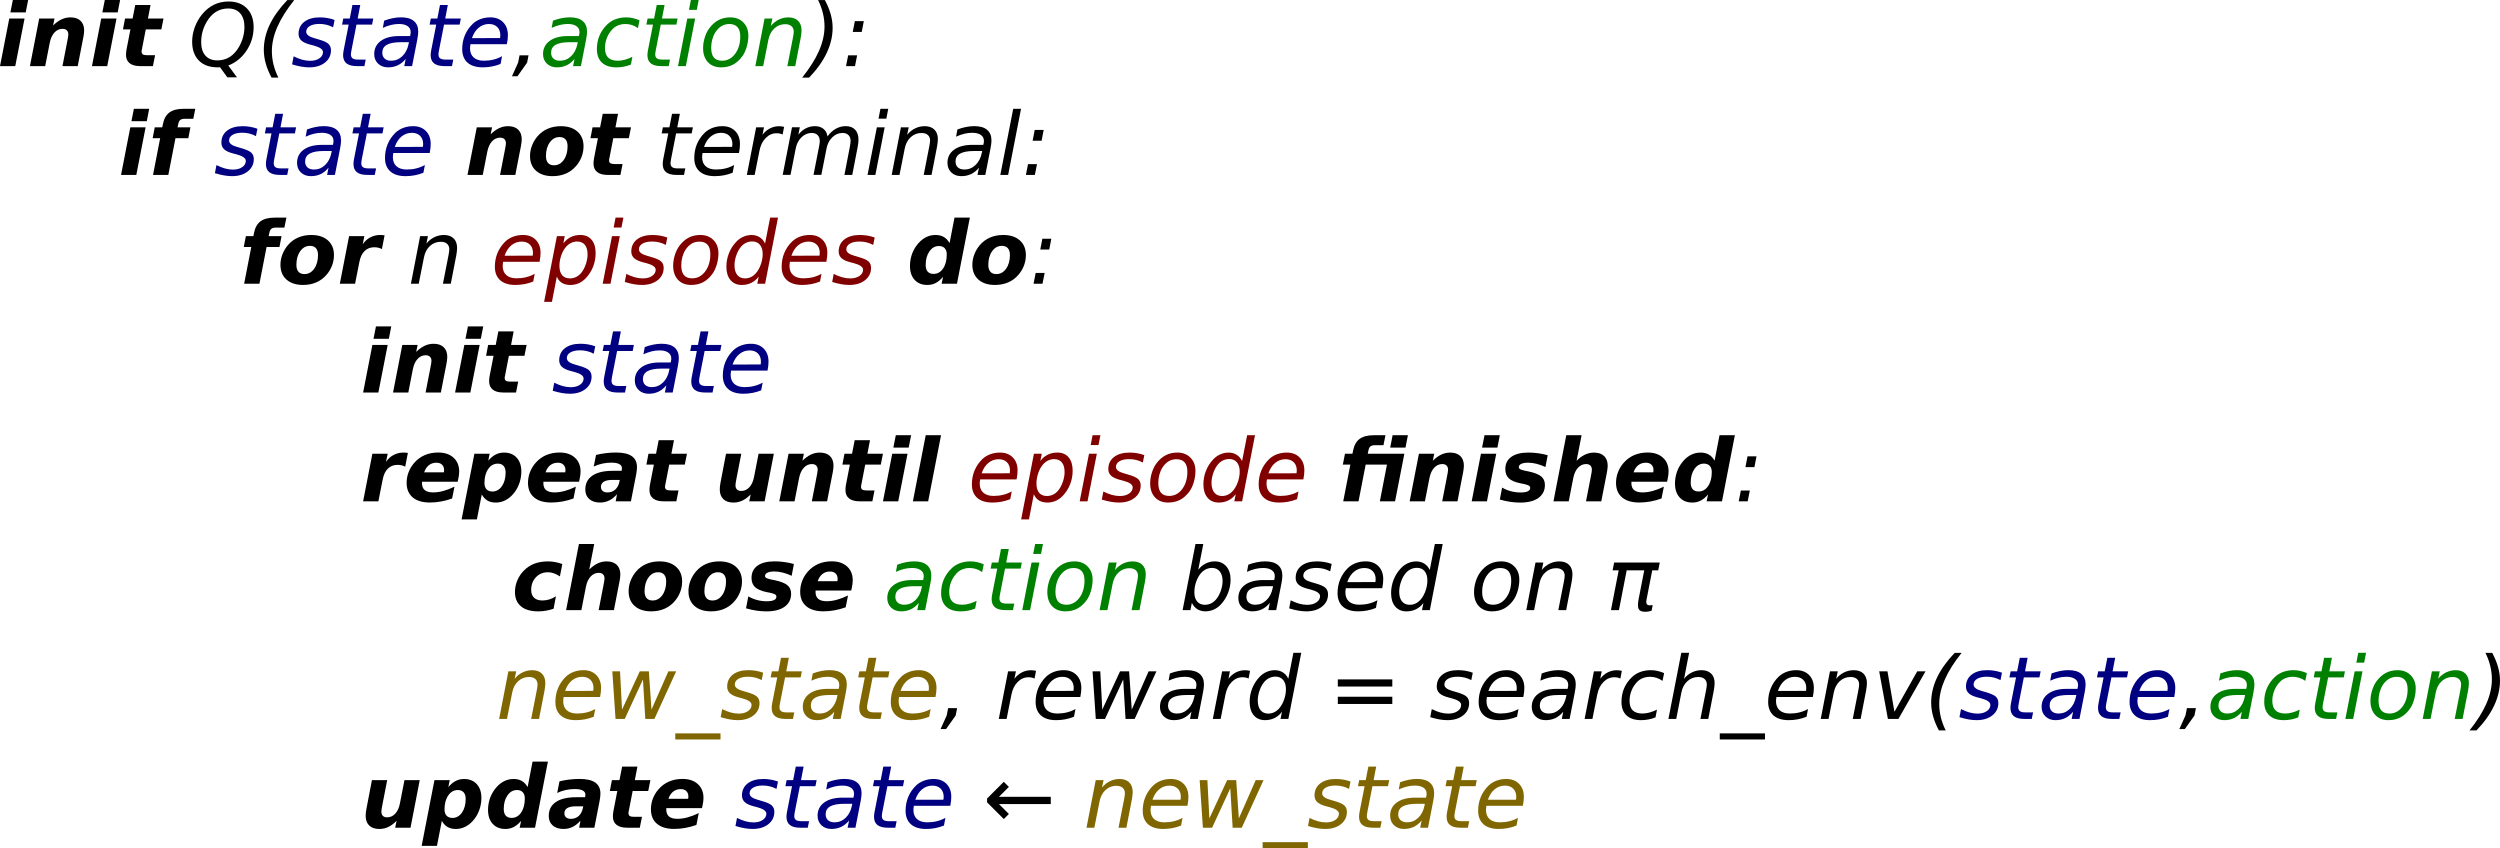 <?xml version="1.0" encoding="UTF-8" standalone="no"?> <svg xmlns:dc="http://purl.org/dc/elements/1.1/" xmlns:cc="http://creativecommons.org/ns#" xmlns:rdf="http://www.w3.org/1999/02/22-rdf-syntax-ns#" xmlns:svg="http://www.w3.org/2000/svg" xmlns="http://www.w3.org/2000/svg" id="svg8" version="1.1" viewBox="0 0 141.856 48.132" height="48.132mm" width="141.856mm"> <defs id="defs2" /> <g transform="translate(-49.394,-75.15)" id="layer1"> <g id="flowRoot4747" style="font-style:italic;font-variant:normal;font-weight:normal;font-stretch:normal;font-size:4.939px;line-height:1.25;font-family:sans-serif;-inkscape-font-specification:'sans-serif Italic';letter-spacing:0px;word-spacing:0px;fill:#000000;fill-opacity:1;stroke:none" transform="translate(49.242,75.149)"> <path id="path4168" style="font-weight:bold" d="m 0.678,1.052 0.868,0 -0.528,2.701 -0.866,0 0.526,-2.701 z m 0.203,-1.051 0.868,0 -0.137,0.704 -0.871,0 0.14,-0.704 z" /> <path id="path4170" style="font-weight:bold" d="m 4.883,2.108 -0.321,1.645 -0.866,0 0.273,-1.408 q 0.029,-0.137 0.043,-0.232 0.017,-0.096 0.017,-0.152 0,-0.154 -0.087,-0.239 -0.084,-0.084 -0.241,-0.084 -0.268,0 -0.461,0.21 Q 3.051,2.055 2.976,2.424 l -0.26,1.329 -0.866,0 0.526,-2.701 0.868,0 -0.08,0.395 Q 3.403,1.214 3.644,1.1 3.885,0.987 4.148,0.987 q 0.374,0 0.576,0.195 0.203,0.195 0.203,0.55 0,0.077 -0.012,0.171 -0.01,0.094 -0.031,0.205 z" /> <path id="path4172" style="font-weight:bold" d="m 5.896,1.052 0.868,0 -0.528,2.701 -0.866,0 0.526,-2.701 z m 0.203,-1.051 0.868,0 -0.137,0.704 -0.871,0 0.14,-0.704 z" /> <path id="path4174" style="font-weight:bold" d="m 8.694,0.285 -0.147,0.767 0.883,0 -0.123,0.617 -0.883,0 -0.222,1.143 q -0.01,0.039 -0.014,0.065 -0.002,0.027 -0.002,0.051 0,0.111 0.072,0.159 0.075,0.048 0.248,0.048 l 0.446,0 -0.123,0.617 -0.726,0 q -0.391,0 -0.596,-0.164 -0.205,-0.164 -0.205,-0.473 0,-0.068 0.007,-0.145 0.007,-0.077 0.022,-0.157 l 0.222,-1.145 -0.424,0 0.118,-0.617 0.429,0 0.15,-0.767 0.868,0 z" /> <path id="path4176" d="m 12.634,3.818 q -0.027,0.002 -0.055,0.002 -0.029,0.002 -0.087,0.002 -0.675,0 -1.056,-0.386 -0.381,-0.388 -0.381,-1.071 0,-0.403 0.145,-0.808 0.147,-0.405 0.408,-0.728 0.301,-0.371 0.678,-0.557 0.379,-0.186 0.834,-0.186 0.661,0 1.042,0.391 0.381,0.388 0.381,1.061 0,0.726 -0.398,1.329 -0.398,0.603 -1.039,0.851 l 0.49,0.67 -0.545,0 -0.415,-0.572 z m 0.47,-3.335 q -0.4,0 -0.707,0.195 -0.306,0.193 -0.533,0.591 -0.145,0.253 -0.222,0.538 -0.075,0.285 -0.075,0.574 0,0.502 0.239,0.774 0.241,0.273 0.68,0.273 0.395,0 0.704,-0.195 0.311,-0.198 0.531,-0.586 0.147,-0.26 0.224,-0.545 0.077,-0.287 0.077,-0.572 0,-0.499 -0.241,-0.772 -0.241,-0.275 -0.678,-0.275 z" /> <path id="path4178" d="M 16.847,0.005 Q 16.208,0.804 15.892,1.522 15.579,2.238 15.579,2.904 q 0,0.381 0.092,0.757 0.092,0.374 0.275,0.743 l -0.386,0 q -0.222,-0.415 -0.33,-0.805 -0.109,-0.393 -0.109,-0.769 0,-0.716 0.33,-1.418 0.333,-0.704 1.003,-1.406 l 0.393,0 z" /> <path id="path4180" style="fill:#000080" d="m 19.138,1.132 -0.084,0.42 q -0.176,-0.096 -0.371,-0.145 -0.195,-0.048 -0.403,-0.048 -0.35,0 -0.552,0.121 -0.2,0.118 -0.2,0.323 0,0.239 0.468,0.367 0.036,0.01 0.053,0.014 l 0.142,0.043 q 0.444,0.123 0.591,0.258 0.15,0.135 0.15,0.369 0,0.429 -0.342,0.699 -0.34,0.27 -0.892,0.27 -0.215,0 -0.451,-0.041 -0.236,-0.041 -0.521,-0.128 l 0.087,-0.458 q 0.244,0.125 0.48,0.191 0.236,0.065 0.453,0.065 0.326,0 0.528,-0.14 0.205,-0.14 0.205,-0.355 0,-0.232 -0.535,-0.374 l -0.046,-0.012 -0.152,-0.039 Q 17.407,2.443 17.25,2.299 17.093,2.152 17.093,1.925 q 0,-0.432 0.323,-0.685 0.326,-0.253 0.883,-0.253 0.219,0 0.427,0.036 0.21,0.036 0.412,0.109 z" /> <path id="path4182" style="fill:#000080" d="m 21.333,1.052 -0.068,0.345 -0.885,0 -0.287,1.466 q -0.014,0.082 -0.022,0.137 -0.007,0.055 -0.007,0.087 0,0.154 0.092,0.224 0.094,0.07 0.299,0.07 l 0.449,0 -0.075,0.371 -0.424,0 q -0.395,0 -0.591,-0.154 -0.193,-0.154 -0.193,-0.468 0,-0.055 0.007,-0.121 0.007,-0.068 0.022,-0.147 l 0.287,-1.466 -0.376,0 0.07,-0.345 0.369,0 0.15,-0.767 0.444,0 -0.147,0.767 0.887,0 z" /> <path id="path4184" style="fill:#000080" d="m 23.836,2.212 -0.301,1.541 -0.444,0 0.082,-0.41 q -0.195,0.241 -0.446,0.362 -0.248,0.118 -0.555,0.118 -0.345,0 -0.567,-0.21 -0.219,-0.212 -0.219,-0.543 0,-0.473 0.376,-0.748 0.379,-0.275 1.042,-0.275 l 0.617,0 0.024,-0.118 q 0.005,-0.019 0.007,-0.041 0.002,-0.024 0.002,-0.072 0,-0.215 -0.176,-0.333 -0.174,-0.121 -0.49,-0.121 -0.217,0 -0.446,0.055 -0.227,0.055 -0.468,0.166 l 0.077,-0.41 q 0.251,-0.094 0.49,-0.14 0.241,-0.048 0.465,-0.048 0.477,0 0.726,0.207 0.251,0.207 0.251,0.603 0,0.08 -0.012,0.188 -0.012,0.106 -0.036,0.227 z m -0.48,0.183 -0.444,0 q -0.545,0 -0.808,0.147 -0.26,0.145 -0.26,0.451 0,0.212 0.133,0.333 0.135,0.121 0.371,0.121 0.362,0 0.632,-0.258 0.27,-0.26 0.357,-0.695 l 0.019,-0.099 z" /> <path id="path4186" style="fill:#000080" d="m 26.301,1.052 -0.068,0.345 -0.885,0 -0.287,1.466 q -0.014,0.082 -0.022,0.137 -0.007,0.055 -0.007,0.087 0,0.154 0.092,0.224 0.094,0.07 0.299,0.07 l 0.449,0 -0.075,0.371 -0.424,0 q -0.395,0 -0.591,-0.154 -0.193,-0.154 -0.193,-0.468 0,-0.055 0.007,-0.121 0.007,-0.068 0.022,-0.147 l 0.287,-1.466 -0.376,0 0.07,-0.345 0.369,0 0.15,-0.767 0.444,0 -0.147,0.767 0.887,0 z" /> <path id="path4188" style="fill:#000080" d="m 28.526,2.161 q 0.007,-0.039 0.01,-0.08 0.005,-0.041 0.005,-0.082 0,-0.294 -0.174,-0.465 -0.171,-0.171 -0.468,-0.171 -0.33,0 -0.584,0.21 -0.253,0.207 -0.383,0.591 l 1.594,-0.002 z m 0.386,0.347 -2.064,0 q -0.014,0.092 -0.019,0.145 -0.005,0.053 -0.005,0.092 0,0.335 0.205,0.518 0.207,0.183 0.584,0.183 0.289,0 0.547,-0.065 0.258,-0.065 0.48,-0.191 l -0.084,0.439 q -0.239,0.096 -0.494,0.145 -0.253,0.048 -0.516,0.048 -0.562,0 -0.866,-0.268 -0.301,-0.27 -0.301,-0.764 0,-0.422 0.15,-0.784 0.152,-0.364 0.444,-0.649 0.188,-0.178 0.446,-0.275 0.26,-0.096 0.552,-0.096 0.458,0 0.728,0.275 0.273,0.275 0.273,0.738 0,0.111 -0.014,0.239 Q 28.941,2.364 28.912,2.509 Z" /> <path id="path4190" d="m 29.633,3.14 0.509,0 -0.08,0.415 -0.547,0.772 -0.311,0 0.347,-0.772 0.082,-0.415 z" /> <path id="path4192" style="fill:#008000" d="m 33.415,2.212 -0.301,1.541 -0.444,0 0.082,-0.41 q -0.195,0.241 -0.446,0.362 -0.248,0.118 -0.555,0.118 -0.345,0 -0.567,-0.21 -0.219,-0.212 -0.219,-0.543 0,-0.473 0.376,-0.748 0.379,-0.275 1.042,-0.275 l 0.617,0 0.024,-0.118 q 0.005,-0.019 0.007,-0.041 0.002,-0.024 0.002,-0.072 0,-0.215 -0.176,-0.333 -0.174,-0.121 -0.49,-0.121 -0.217,0 -0.446,0.055 -0.227,0.055 -0.468,0.166 l 0.077,-0.41 q 0.251,-0.094 0.49,-0.14 0.241,-0.048 0.465,-0.048 0.477,0 0.726,0.207 0.251,0.207 0.251,0.603 0,0.08 -0.012,0.188 -0.012,0.106 -0.036,0.227 z m -0.48,0.183 -0.444,0 q -0.545,0 -0.808,0.147 -0.26,0.145 -0.26,0.451 0,0.212 0.133,0.333 0.135,0.121 0.371,0.121 0.362,0 0.632,-0.258 0.27,-0.26 0.357,-0.695 l 0.019,-0.099 z" /> <path id="path4194" style="fill:#008000" d="M 36.439,1.156 36.35,1.595 Q 36.19,1.479 36.01,1.421 q -0.178,-0.058 -0.371,-0.058 -0.212,0 -0.405,0.075 -0.191,0.075 -0.321,0.212 -0.207,0.21 -0.321,0.492 -0.113,0.282 -0.113,0.584 0,0.364 0.181,0.543 0.183,0.178 0.555,0.178 0.183,0 0.388,-0.055 0.207,-0.055 0.432,-0.166 l -0.084,0.439 q -0.193,0.08 -0.398,0.118 -0.203,0.041 -0.417,0.041 -0.538,0 -0.827,-0.268 -0.289,-0.27 -0.289,-0.769 0,-0.42 0.15,-0.772 0.152,-0.355 0.449,-0.637 0.203,-0.193 0.475,-0.292 0.273,-0.099 0.596,-0.099 0.188,0 0.374,0.043 0.186,0.041 0.379,0.125 z" /> <path id="path4196" style="fill:#008000" d="m 38.6,1.052 -0.068,0.345 -0.885,0 -0.287,1.466 q -0.014,0.082 -0.022,0.137 -0.007,0.055 -0.007,0.087 0,0.154 0.092,0.224 0.094,0.07 0.299,0.07 l 0.449,0 -0.075,0.371 -0.424,0 q -0.395,0 -0.591,-0.154 -0.193,-0.154 -0.193,-0.468 0,-0.055 0.007,-0.121 0.007,-0.068 0.022,-0.147 l 0.287,-1.466 -0.376,0 0.07,-0.345 0.369,0 0.15,-0.767 0.444,0 -0.147,0.767 0.887,0 z" /> <path id="path4198" style="fill:#008000" d="m 39.354,5.1339781e-4 0.444,0 -0.109,0.562 -0.444,0 0.109,-0.562 z M 39.152,1.052 l 0.444,0 -0.528,2.701 -0.444,0 0.528,-2.701 z" /> <path id="path4200" style="fill:#008000" d="m 41.074,3.823 q -0.475,0 -0.752,-0.292 -0.275,-0.294 -0.275,-0.801 0,-0.294 0.094,-0.598 0.096,-0.306 0.248,-0.514 0.239,-0.323 0.533,-0.477 0.294,-0.154 0.666,-0.154 0.461,0 0.743,0.287 0.285,0.287 0.285,0.75 0,0.321 -0.094,0.639 -0.094,0.318 -0.246,0.528 Q 42.038,3.514 41.744,3.669 41.45,3.823 41.074,3.823 Z M 40.507,2.716 q 0,0.367 0.152,0.55 0.154,0.181 0.465,0.181 0.446,0 0.738,-0.388 0.294,-0.391 0.294,-0.989 0,-0.35 -0.157,-0.528 -0.157,-0.178 -0.461,-0.178 -0.251,0 -0.446,0.118 -0.195,0.116 -0.35,0.355 -0.113,0.178 -0.176,0.408 -0.06,0.229 -0.06,0.473 z" /> <path id="path4202" style="fill:#008000" d="m 45.591,2.123 -0.316,1.63 -0.446,0 0.316,-1.613 q 0.022,-0.113 0.034,-0.2 0.012,-0.087 0.012,-0.137 0,-0.203 -0.128,-0.316 -0.128,-0.113 -0.357,-0.113 -0.357,0 -0.615,0.239 -0.258,0.236 -0.338,0.644 l -0.297,1.498 -0.444,0 0.523,-2.701 0.444,0 -0.089,0.424 q 0.186,-0.234 0.446,-0.362 0.26,-0.128 0.547,-0.128 0.357,0 0.552,0.193 0.198,0.193 0.198,0.543 0,0.087 -0.012,0.186 -0.01,0.099 -0.031,0.215 z" /> <path id="path4204" d="m 45.668,4.404 q 0.641,-0.798 0.955,-1.514 0.314,-0.719 0.314,-1.384 0,-0.381 -0.092,-0.755 -0.089,-0.376 -0.273,-0.745 l 0.386,0 q 0.222,0.417 0.33,0.805 0.109,0.388 0.109,0.764 0,0.719 -0.335,1.428 -0.333,0.707 -0.998,1.401 l -0.395,0 z" /> <path id="path4206" d="m 48.658,1.199 0.509,0 -0.118,0.613 -0.509,0 0.118,-0.613 z m -0.379,1.941 0.509,0 -0.121,0.613 -0.509,0 0.121,-0.613 z" /> <path id="path4208" style="font-weight:bold" d="m 7.546,7.226 0.868,0 -0.528,2.701 -0.866,0 0.526,-2.701 z m 0.203,-1.051 0.868,0 -0.137,0.704 -0.871,0 0.14,-0.704 z" /> <path id="path4210" style="font-weight:bold" d="m 11.233,6.174 -0.113,0.567 -0.475,0 q -0.181,0 -0.265,0.068 -0.082,0.065 -0.113,0.227 l -0.041,0.191 0.731,0 -0.118,0.617 -0.731,0 -0.405,2.084 -0.868,0 0.405,-2.084 -0.427,0 0.121,-0.617 0.424,0 0.039,-0.188 Q 9.485,6.589 9.767,6.382 10.049,6.174 10.57,6.174 l 0.663,0 z" /> <path id="path4212" style="fill:#000080" d="m 14.759,7.305 -0.084,0.42 q -0.176,-0.096 -0.371,-0.145 -0.195,-0.048 -0.403,-0.048 -0.35,0 -0.552,0.121 -0.2,0.118 -0.2,0.323 0,0.239 0.468,0.367 0.036,0.01 0.053,0.014 l 0.142,0.043 q 0.444,0.123 0.591,0.258 0.15,0.135 0.15,0.369 0,0.429 -0.342,0.699 -0.34,0.27 -0.892,0.27 -0.215,0 -0.451,-0.041 -0.236,-0.041 -0.521,-0.128 l 0.087,-0.458 q 0.244,0.125 0.48,0.191 0.236,0.065 0.453,0.065 0.326,0 0.528,-0.14 0.205,-0.14 0.205,-0.355 0,-0.232 -0.535,-0.374 l -0.046,-0.012 -0.152,-0.039 Q 13.027,8.617 12.871,8.472 12.714,8.325 12.714,8.099 q 0,-0.432 0.323,-0.685 0.326,-0.253 0.883,-0.253 0.219,0 0.427,0.036 0.21,0.036 0.412,0.109 z" /> <path id="path4214" style="fill:#000080" d="m 16.953,7.226 -0.068,0.345 -0.885,0 -0.287,1.466 q -0.014,0.082 -0.022,0.137 -0.007,0.055 -0.007,0.087 0,0.154 0.092,0.224 0.094,0.07 0.299,0.07 l 0.449,0 -0.075,0.371 -0.424,0 q -0.395,0 -0.591,-0.154 -0.193,-0.154 -0.193,-0.468 0,-0.055 0.007,-0.121 0.007,-0.068 0.022,-0.147 l 0.287,-1.466 -0.376,0 0.07,-0.345 0.369,0 0.15,-0.767 0.444,0 -0.147,0.767 0.887,0 z" /> <path id="path4216" style="fill:#000080" d="m 19.457,8.386 -0.301,1.541 -0.444,0 0.082,-0.41 q -0.195,0.241 -0.446,0.362 -0.248,0.118 -0.555,0.118 -0.345,0 -0.567,-0.21 -0.219,-0.212 -0.219,-0.543 0,-0.473 0.376,-0.748 0.379,-0.275 1.042,-0.275 l 0.617,0 0.024,-0.118 q 0.005,-0.019 0.007,-0.041 0.002,-0.024 0.002,-0.072 0,-0.215 -0.176,-0.333 -0.174,-0.121 -0.49,-0.121 -0.217,0 -0.446,0.055 -0.227,0.055 -0.468,0.166 l 0.077,-0.41 q 0.251,-0.094 0.49,-0.14 0.241,-0.048 0.465,-0.048 0.477,0 0.726,0.207 0.251,0.207 0.251,0.603 0,0.08 -0.012,0.188 -0.012,0.106 -0.036,0.227 z m -0.48,0.183 -0.444,0 q -0.545,0 -0.808,0.147 -0.26,0.145 -0.26,0.451 0,0.212 0.133,0.333 0.135,0.121 0.371,0.121 0.362,0 0.632,-0.258 0.27,-0.26 0.357,-0.695 l 0.019,-0.099 z" /> <path id="path4218" style="fill:#000080" d="m 21.921,7.226 -0.068,0.345 -0.885,0 -0.287,1.466 q -0.014,0.082 -0.022,0.137 -0.007,0.055 -0.007,0.087 0,0.154 0.092,0.224 0.094,0.07 0.299,0.07 l 0.449,0 -0.075,0.371 -0.424,0 q -0.395,0 -0.591,-0.154 -0.193,-0.154 -0.193,-0.468 0,-0.055 0.007,-0.121 0.007,-0.068 0.022,-0.147 l 0.287,-1.466 -0.376,0 0.07,-0.345 0.369,0 0.15,-0.767 0.444,0 -0.147,0.767 0.887,0 z" /> <path id="path4220" style="fill:#000080" d="m 24.147,8.335 q 0.007,-0.039 0.01,-0.08 0.005,-0.041 0.005,-0.082 0,-0.294 -0.174,-0.465 -0.171,-0.171 -0.468,-0.171 -0.33,0 -0.584,0.21 -0.253,0.207 -0.383,0.591 l 1.594,-0.002 z m 0.386,0.347 -2.064,0 q -0.014,0.092 -0.019,0.145 -0.005,0.053 -0.005,0.092 0,0.335 0.205,0.518 0.207,0.183 0.584,0.183 0.289,0 0.547,-0.065 0.258,-0.065 0.48,-0.191 l -0.084,0.439 q -0.239,0.096 -0.494,0.145 -0.253,0.048 -0.516,0.048 -0.562,0 -0.866,-0.268 Q 21.998,9.459 21.998,8.964 q 0,-0.422 0.15,-0.784 0.152,-0.364 0.444,-0.649 0.188,-0.178 0.446,-0.275 0.26,-0.096 0.552,-0.096 0.458,0 0.728,0.275 0.273,0.275 0.273,0.738 0,0.111 -0.014,0.239 -0.014,0.125 -0.043,0.27 z" /> <path id="path4222" style="font-weight:bold" d="m 29.713,8.282 -0.321,1.645 -0.866,0 0.273,-1.408 q 0.029,-0.137 0.043,-0.232 0.017,-0.096 0.017,-0.152 0,-0.154 -0.087,-0.239 -0.084,-0.084 -0.241,-0.084 -0.268,0 -0.461,0.21 -0.191,0.207 -0.265,0.576 l -0.26,1.329 -0.866,0 0.526,-2.701 0.868,0 -0.08,0.395 q 0.239,-0.234 0.48,-0.347 0.241,-0.113 0.504,-0.113 0.374,0 0.576,0.195 0.203,0.195 0.203,0.55 0,0.077 -0.012,0.171 -0.01,0.094 -0.031,0.205 z" /> <path id="path4224" style="font-weight:bold" d="m 31.9,7.778 q -0.335,0 -0.552,0.304 -0.217,0.304 -0.217,0.774 0,0.256 0.116,0.391 0.118,0.133 0.342,0.133 0.335,0 0.552,-0.304 0.217,-0.306 0.217,-0.779 0,-0.253 -0.118,-0.386 -0.116,-0.133 -0.34,-0.133 z m 0.07,-0.617 q 0.603,0 0.948,0.306 0.345,0.306 0.345,0.834 0,0.306 -0.109,0.596 -0.109,0.287 -0.316,0.526 -0.246,0.285 -0.581,0.429 -0.335,0.145 -0.748,0.145 -0.596,0 -0.941,-0.306 -0.342,-0.306 -0.342,-0.834 0,-0.304 0.111,-0.593 0.111,-0.292 0.318,-0.533 0.241,-0.28 0.574,-0.424 0.335,-0.145 0.74,-0.145 z" /> <path id="path4226" style="font-weight:bold" d="m 35.221,6.459 -0.147,0.767 0.883,0 -0.123,0.617 -0.883,0 -0.222,1.143 q -0.01,0.039 -0.014,0.065 -0.002,0.027 -0.002,0.051 0,0.111 0.072,0.159 0.075,0.048 0.248,0.048 l 0.446,0 -0.123,0.617 -0.726,0 q -0.391,0 -0.596,-0.164 -0.205,-0.164 -0.205,-0.473 0,-0.068 0.007,-0.145 0.007,-0.077 0.022,-0.157 l 0.222,-1.145 -0.424,0 0.118,-0.617 0.429,0 0.15,-0.767 0.868,0 z" /> <path id="path4228" d="m 39.468,7.226 -0.068,0.345 -0.885,0 -0.287,1.466 q -0.014,0.082 -0.022,0.137 -0.007,0.055 -0.007,0.087 0,0.154 0.092,0.224 0.094,0.07 0.299,0.07 l 0.449,0 -0.075,0.371 -0.424,0 q -0.395,0 -0.591,-0.154 -0.193,-0.154 -0.193,-0.468 0,-0.055 0.007,-0.121 0.007,-0.068 0.022,-0.147 l 0.287,-1.466 -0.376,0 0.07,-0.345 0.369,0 0.15,-0.767 0.444,0 -0.147,0.767 0.887,0 z" /> <path id="path4230" d="m 41.694,8.335 q 0.007,-0.039 0.01,-0.08 0.005,-0.041 0.005,-0.082 0,-0.294 -0.174,-0.465 -0.171,-0.171 -0.468,-0.171 -0.33,0 -0.584,0.21 -0.253,0.207 -0.383,0.591 l 1.594,-0.002 z m 0.386,0.347 -2.064,0 q -0.014,0.092 -0.019,0.145 -0.005,0.053 -0.005,0.092 0,0.335 0.205,0.518 0.207,0.183 0.584,0.183 0.289,0 0.547,-0.065 0.258,-0.065 0.48,-0.191 l -0.084,0.439 q -0.239,0.096 -0.494,0.145 -0.253,0.048 -0.516,0.048 -0.562,0 -0.866,-0.268 -0.301,-0.27 -0.301,-0.764 0,-0.422 0.15,-0.784 0.152,-0.364 0.444,-0.649 0.188,-0.178 0.446,-0.275 0.26,-0.096 0.552,-0.096 0.458,0 0.728,0.275 0.273,0.275 0.273,0.738 0,0.111 -0.014,0.239 -0.014,0.125 -0.043,0.27 z" /> <path id="path4232" d="m 44.559,7.636 q -0.068,-0.036 -0.154,-0.055 -0.087,-0.019 -0.186,-0.019 -0.355,0 -0.62,0.27 -0.265,0.268 -0.352,0.719 l -0.273,1.377 -0.444,0 0.528,-2.701 0.444,0 -0.084,0.42 q 0.176,-0.234 0.42,-0.359 0.246,-0.125 0.523,-0.125 0.072,0 0.142,0.01 0.07,0.007 0.14,0.027 l -0.084,0.439 z" /> <path id="path4234" d="m 48.827,8.296 -0.316,1.63 -0.444,0 0.311,-1.616 q 0.019,-0.104 0.029,-0.178 0.01,-0.075 0.01,-0.128 0,-0.217 -0.121,-0.338 -0.121,-0.121 -0.338,-0.121 -0.323,0 -0.576,0.244 -0.253,0.241 -0.328,0.629 l -0.297,1.507 -0.444,0 0.316,-1.616 q 0.019,-0.089 0.029,-0.164 0.01,-0.077 0.01,-0.137 0,-0.219 -0.121,-0.34 -0.121,-0.123 -0.333,-0.123 -0.328,0 -0.581,0.244 -0.253,0.241 -0.328,0.629 l -0.297,1.507 -0.444,0 0.528,-2.701 0.444,0 -0.084,0.42 q 0.181,-0.236 0.422,-0.359 0.244,-0.125 0.521,-0.125 0.294,0 0.482,0.154 0.191,0.154 0.229,0.429 0.203,-0.285 0.468,-0.434 0.268,-0.15 0.564,-0.15 0.347,0 0.535,0.2 0.191,0.2 0.191,0.567 0,0.08 -0.01,0.176 -0.01,0.094 -0.029,0.193 z" /> <path id="path4236" d="m 50.11,6.174 0.444,0 -0.109,0.562 -0.444,0 0.109,-0.562 z m -0.203,1.051 0.444,0 -0.528,2.701 -0.444,0 0.528,-2.701 z" /> <path id="path4238" d="m 53.327,8.296 -0.316,1.63 -0.446,0 0.316,-1.613 q 0.022,-0.113 0.034,-0.2 0.012,-0.087 0.012,-0.137 0,-0.203 -0.128,-0.316 -0.128,-0.113 -0.357,-0.113 -0.357,0 -0.615,0.239 -0.258,0.236 -0.338,0.644 l -0.297,1.498 -0.444,0 0.523,-2.701 0.444,0 -0.089,0.424 q 0.186,-0.234 0.446,-0.362 0.26,-0.128 0.547,-0.128 0.357,0 0.552,0.193 0.198,0.193 0.198,0.543 0,0.087 -0.012,0.186 -0.01,0.099 -0.031,0.215 z" /> <path id="path4240" d="m 56.363,8.386 -0.301,1.541 -0.444,0 0.082,-0.41 q -0.195,0.241 -0.446,0.362 -0.248,0.118 -0.555,0.118 -0.345,0 -0.567,-0.21 -0.219,-0.212 -0.219,-0.543 0,-0.473 0.376,-0.748 0.379,-0.275 1.042,-0.275 l 0.617,0 0.024,-0.118 q 0.005,-0.019 0.007,-0.041 0.002,-0.024 0.002,-0.072 0,-0.215 -0.176,-0.333 -0.174,-0.121 -0.49,-0.121 -0.217,0 -0.446,0.055 -0.227,0.055 -0.468,0.166 l 0.077,-0.41 q 0.251,-0.094 0.49,-0.14 0.241,-0.048 0.465,-0.048 0.477,0 0.726,0.207 0.251,0.207 0.251,0.603 0,0.08 -0.012,0.188 -0.012,0.106 -0.036,0.227 z m -0.48,0.183 -0.444,0 q -0.545,0 -0.808,0.147 -0.26,0.145 -0.26,0.451 0,0.212 0.133,0.333 0.135,0.121 0.371,0.121 0.362,0 0.632,-0.258 0.27,-0.26 0.357,-0.695 l 0.019,-0.099 z" /> <path id="path4242" d="m 57.644,6.174 0.444,0 -0.731,3.752 -0.444,0 0.731,-3.752 z" /> <path id="path4244" d="m 58.864,7.373 0.509,0 -0.118,0.613 -0.509,0 0.118,-0.613 z m -0.379,1.941 0.509,0 -0.121,0.613 -0.509,0 0.121,-0.613 z" /> <path id="path4246" style="font-weight:bold" d="m 16.403,12.348 -0.113,0.567 -0.475,0 q -0.181,0 -0.265,0.068 -0.082,0.065 -0.113,0.227 l -0.041,0.191 0.731,0 -0.118,0.617 -0.731,0 -0.405,2.084 -0.868,0 0.405,-2.084 -0.427,0 0.121,-0.617 0.424,0 0.039,-0.188 q 0.089,-0.449 0.371,-0.656 0.282,-0.207 0.803,-0.207 l 0.663,0 z" /> <path id="path4248" style="font-weight:bold" d="m 17.739,13.951 q -0.335,0 -0.552,0.304 -0.217,0.304 -0.217,0.774 0,0.256 0.116,0.391 0.118,0.133 0.342,0.133 0.335,0 0.552,-0.304 0.217,-0.306 0.217,-0.779 0,-0.253 -0.118,-0.386 -0.116,-0.133 -0.34,-0.133 z m 0.07,-0.617 q 0.603,0 0.948,0.306 0.345,0.306 0.345,0.834 0,0.306 -0.109,0.596 -0.109,0.287 -0.316,0.526 -0.246,0.285 -0.581,0.429 -0.335,0.145 -0.748,0.145 -0.596,0 -0.941,-0.306 -0.342,-0.306 -0.342,-0.834 0,-0.304 0.111,-0.593 0.111,-0.292 0.318,-0.533 0.241,-0.28 0.574,-0.424 0.335,-0.145 0.74,-0.145 z" /> <path id="path4250" style="font-weight:bold" d="m 21.822,14.135 q -0.089,-0.051 -0.198,-0.077 -0.109,-0.027 -0.234,-0.027 -0.33,0 -0.55,0.212 -0.217,0.212 -0.294,0.613 l -0.246,1.244 -0.866,0 0.526,-2.701 0.868,0 -0.094,0.463 q 0.171,-0.256 0.427,-0.391 0.258,-0.137 0.572,-0.137 0.046,0 0.104,0.005 0.058,0.005 0.137,0.014 l -0.152,0.781 z" /> <path id="path4252" d="m 26.047,14.47 -0.316,1.63 -0.446,0 0.316,-1.613 q 0.022,-0.113 0.034,-0.2 0.012,-0.087 0.012,-0.137 0,-0.203 -0.128,-0.316 -0.128,-0.113 -0.357,-0.113 -0.357,0 -0.615,0.239 -0.258,0.236 -0.338,0.644 l -0.297,1.498 -0.444,0 0.523,-2.701 0.444,0 -0.089,0.424 q 0.186,-0.234 0.446,-0.362 0.26,-0.128 0.547,-0.128 0.357,0 0.552,0.193 0.198,0.193 0.198,0.543 0,0.087 -0.012,0.186 -0.01,0.099 -0.031,0.215 z" /> <path id="path4254" style="fill:#800000" d="m 30.379,14.508 q 0.007,-0.039 0.01,-0.08 0.005,-0.041 0.005,-0.082 0,-0.294 -0.174,-0.465 -0.171,-0.171 -0.468,-0.171 -0.33,0 -0.584,0.21 -0.253,0.207 -0.383,0.591 l 1.594,-0.002 z m 0.386,0.347 -2.064,0 q -0.014,0.092 -0.019,0.145 -0.005,0.053 -0.005,0.092 0,0.335 0.205,0.518 0.207,0.183 0.584,0.183 0.289,0 0.547,-0.065 0.258,-0.065 0.48,-0.191 l -0.084,0.439 q -0.239,0.096 -0.494,0.145 -0.253,0.048 -0.516,0.048 -0.562,0 -0.866,-0.268 -0.301,-0.27 -0.301,-0.764 0,-0.422 0.15,-0.784 0.152,-0.364 0.444,-0.649 0.188,-0.178 0.446,-0.275 0.26,-0.096 0.552,-0.096 0.458,0 0.728,0.275 0.273,0.275 0.273,0.738 0,0.111 -0.014,0.239 -0.014,0.125 -0.043,0.27 z" /> <path id="path4256" style="fill:#800000" d="m 33.492,14.436 q 0,-0.355 -0.154,-0.543 -0.154,-0.188 -0.444,-0.188 -0.198,0 -0.379,0.101 -0.178,0.101 -0.318,0.294 -0.137,0.191 -0.219,0.461 -0.082,0.27 -0.082,0.535 0,0.338 0.154,0.521 0.154,0.181 0.439,0.181 0.21,0 0.388,-0.099 0.181,-0.099 0.309,-0.287 0.137,-0.198 0.222,-0.465 0.084,-0.268 0.084,-0.511 z m -1.375,-0.627 q 0.178,-0.234 0.42,-0.354 0.244,-0.121 0.54,-0.121 0.415,0 0.644,0.273 0.229,0.27 0.229,0.76 0,0.4 -0.142,0.764 -0.142,0.362 -0.41,0.649 -0.178,0.191 -0.403,0.292 -0.224,0.099 -0.473,0.099 -0.287,0 -0.482,-0.118 -0.195,-0.121 -0.292,-0.357 l -0.277,1.432 -0.444,0 0.726,-3.728 0.444,0 -0.08,0.41 z" /> <path id="path4258" style="fill:#800000" d="m 35.081,12.348 0.444,0 -0.109,0.562 -0.444,0 0.109,-0.562 z m -0.203,1.051 0.444,0 -0.528,2.701 -0.444,0 0.528,-2.701 z" /> <path id="path4260" style="fill:#800000" d="m 38.016,13.479 -0.084,0.42 q -0.176,-0.096 -0.371,-0.145 -0.195,-0.048 -0.403,-0.048 -0.35,0 -0.552,0.121 -0.2,0.118 -0.2,0.323 0,0.239 0.468,0.367 0.036,0.01 0.053,0.014 l 0.142,0.043 q 0.444,0.123 0.591,0.258 0.15,0.135 0.15,0.369 0,0.429 -0.342,0.699 -0.34,0.27 -0.892,0.27 -0.215,0 -0.451,-0.041 -0.236,-0.041 -0.521,-0.128 l 0.087,-0.458 q 0.244,0.125 0.48,0.191 0.236,0.065 0.453,0.065 0.326,0 0.528,-0.14 0.205,-0.14 0.205,-0.354 0,-0.232 -0.535,-0.374 l -0.046,-0.012 -0.152,-0.039 q -0.338,-0.089 -0.494,-0.234 -0.157,-0.147 -0.157,-0.374 0,-0.432 0.323,-0.685 0.326,-0.253 0.883,-0.253 0.219,0 0.427,0.036 0.21,0.036 0.412,0.109 z" /> <path id="path4262" style="fill:#800000" d="m 39.376,16.17 q -0.475,0 -0.752,-0.292 -0.275,-0.294 -0.275,-0.801 0,-0.294 0.094,-0.598 0.096,-0.306 0.248,-0.514 0.239,-0.323 0.533,-0.477 0.294,-0.154 0.666,-0.154 0.461,0 0.743,0.287 0.285,0.287 0.285,0.75 0,0.321 -0.094,0.639 -0.094,0.318 -0.246,0.528 -0.236,0.323 -0.531,0.477 -0.294,0.154 -0.67,0.154 z m -0.567,-1.107 q 0,0.367 0.152,0.55 0.154,0.181 0.465,0.181 0.446,0 0.738,-0.388 0.294,-0.391 0.294,-0.989 0,-0.35 -0.157,-0.528 -0.157,-0.178 -0.461,-0.178 -0.251,0 -0.446,0.118 -0.195,0.116 -0.35,0.354 -0.113,0.178 -0.176,0.408 -0.06,0.229 -0.06,0.473 z" /> <path id="path4264" style="fill:#800000" d="m 43.206,15.695 q -0.178,0.234 -0.422,0.355 -0.244,0.121 -0.54,0.121 -0.405,0 -0.641,-0.275 -0.234,-0.277 -0.234,-0.757 0,-0.4 0.142,-0.762 0.142,-0.364 0.412,-0.651 0.178,-0.191 0.403,-0.289 0.224,-0.101 0.47,-0.101 0.26,0 0.458,0.125 0.2,0.125 0.309,0.359 l 0.289,-1.471 0.446,0 -0.731,3.752 -0.446,0 0.084,-0.405 z m -1.377,-0.637 q 0,0.35 0.157,0.545 0.159,0.195 0.439,0.195 0.207,0 0.383,-0.099 0.178,-0.101 0.314,-0.297 0.142,-0.203 0.224,-0.468 0.082,-0.265 0.082,-0.523 0,-0.335 -0.159,-0.523 -0.157,-0.188 -0.434,-0.188 -0.21,0 -0.391,0.099 -0.181,0.099 -0.309,0.285 -0.14,0.2 -0.224,0.465 -0.082,0.265 -0.082,0.509 z" /> <path id="path4266" style="fill:#800000" d="m 46.652,14.508 q 0.007,-0.039 0.01,-0.08 0.005,-0.041 0.005,-0.082 0,-0.294 -0.174,-0.465 -0.171,-0.171 -0.468,-0.171 -0.33,0 -0.584,0.21 -0.253,0.207 -0.383,0.591 l 1.594,-0.002 z m 0.386,0.347 -2.064,0 q -0.014,0.092 -0.019,0.145 -0.005,0.053 -0.005,0.092 0,0.335 0.205,0.518 0.207,0.183 0.584,0.183 0.289,0 0.547,-0.065 0.258,-0.065 0.48,-0.191 l -0.084,0.439 q -0.239,0.096 -0.494,0.145 -0.253,0.048 -0.516,0.048 -0.562,0 -0.866,-0.268 -0.301,-0.27 -0.301,-0.764 0,-0.422 0.15,-0.784 0.152,-0.364 0.444,-0.649 0.188,-0.178 0.446,-0.275 0.26,-0.096 0.552,-0.096 0.458,0 0.728,0.275 0.273,0.275 0.273,0.738 0,0.111 -0.014,0.239 -0.014,0.125 -0.043,0.27 z" /> <path id="path4268" style="fill:#800000" d="m 49.784,13.479 -0.084,0.42 q -0.176,-0.096 -0.371,-0.145 -0.195,-0.048 -0.403,-0.048 -0.35,0 -0.552,0.121 -0.2,0.118 -0.2,0.323 0,0.239 0.468,0.367 0.036,0.01 0.053,0.014 l 0.142,0.043 q 0.444,0.123 0.591,0.258 0.15,0.135 0.15,0.369 0,0.429 -0.342,0.699 -0.34,0.27 -0.892,0.27 -0.215,0 -0.451,-0.041 -0.236,-0.041 -0.521,-0.128 l 0.087,-0.458 q 0.244,0.125 0.48,0.191 0.236,0.065 0.453,0.065 0.326,0 0.528,-0.14 0.205,-0.14 0.205,-0.354 0,-0.232 -0.535,-0.374 L 48.542,14.918 48.391,14.88 q -0.338,-0.089 -0.494,-0.234 -0.157,-0.147 -0.157,-0.374 0,-0.432 0.323,-0.685 0.326,-0.253 0.883,-0.253 0.219,0 0.427,0.036 0.21,0.036 0.412,0.109 z" /> <path id="path4270" style="font-weight:bold" d="m 53.124,15.543 q 0.333,0 0.54,-0.306 0.21,-0.306 0.21,-0.801 0,-0.224 -0.118,-0.35 -0.116,-0.125 -0.326,-0.125 -0.328,0 -0.54,0.304 -0.212,0.301 -0.212,0.774 0,0.246 0.113,0.376 0.116,0.128 0.333,0.128 z m 0.909,-1.748 0.28,-1.447 0.871,0 -0.731,3.752 -0.871,0 0.08,-0.391 q -0.198,0.236 -0.415,0.35 -0.217,0.111 -0.475,0.111 -0.456,0 -0.721,-0.289 -0.265,-0.289 -0.265,-0.789 0,-0.311 0.092,-0.605 0.094,-0.294 0.268,-0.535 0.219,-0.304 0.494,-0.461 0.277,-0.157 0.593,-0.157 0.277,0 0.47,0.113 0.195,0.111 0.33,0.347 z" /> <path id="path4272" style="font-weight:bold" d="m 57,13.951 q -0.335,0 -0.552,0.304 -0.217,0.304 -0.217,0.774 0,0.256 0.116,0.391 0.118,0.133 0.342,0.133 0.335,0 0.552,-0.304 0.217,-0.306 0.217,-0.779 0,-0.253 -0.118,-0.386 -0.116,-0.133 -0.34,-0.133 z m 0.07,-0.617 q 0.603,0 0.948,0.306 0.345,0.306 0.345,0.834 0,0.306 -0.109,0.596 -0.109,0.287 -0.316,0.526 -0.246,0.285 -0.581,0.429 -0.335,0.145 -0.748,0.145 -0.596,0 -0.941,-0.306 -0.342,-0.306 -0.342,-0.834 0,-0.304 0.111,-0.593 0.111,-0.292 0.318,-0.533 0.241,-0.28 0.574,-0.424 0.335,-0.145 0.74,-0.145 z" /> <path id="path4274" d="m 59.298,13.546 0.509,0 -0.118,0.613 -0.509,0 0.118,-0.613 z m -0.379,1.941 0.509,0 -0.121,0.613 -0.509,0 0.121,-0.613 z" /> <path id="path4276" style="font-weight:bold" d="m 21.282,19.573 0.868,0 -0.528,2.701 -0.866,0 0.526,-2.701 z m 0.203,-1.051 0.868,0 -0.137,0.704 -0.871,0 0.14,-0.704 z" /> <path id="path4278" style="font-weight:bold" d="m 25.488,20.629 -0.321,1.645 -0.866,0 0.273,-1.408 q 0.029,-0.137 0.043,-0.232 0.017,-0.096 0.017,-0.152 0,-0.154 -0.087,-0.239 -0.084,-0.084 -0.241,-0.084 -0.268,0 -0.461,0.21 Q 23.655,20.576 23.58,20.945 l -0.26,1.329 -0.866,0 0.526,-2.701 0.868,0 -0.08,0.395 q 0.239,-0.234 0.48,-0.347 0.241,-0.113 0.504,-0.113 0.374,0 0.576,0.195 0.203,0.195 0.203,0.55 0,0.077 -0.012,0.171 -0.01,0.094 -0.031,0.205 z" /> <path id="path4280" style="font-weight:bold" d="m 26.501,19.573 0.868,0 -0.528,2.701 -0.866,0 0.526,-2.701 z m 0.203,-1.051 0.868,0 -0.137,0.704 -0.871,0 0.14,-0.704 z" /> <path id="path4282" style="font-weight:bold" d="m 29.298,18.806 -0.147,0.767 0.883,0 -0.123,0.617 -0.883,0 -0.222,1.143 q -0.01,0.039 -0.014,0.065 -0.002,0.027 -0.002,0.051 0,0.111 0.072,0.159 0.075,0.048 0.248,0.048 l 0.446,0 -0.123,0.617 -0.726,0 q -0.391,0 -0.596,-0.164 -0.205,-0.164 -0.205,-0.473 0,-0.068 0.007,-0.145 0.007,-0.077 0.022,-0.157 l 0.222,-1.145 -0.424,0 0.118,-0.617 0.429,0 0.15,-0.767 0.868,0 z" /> <path id="path4284" style="fill:#000080" d="m 33.926,19.652 -0.084,0.42 q -0.176,-0.096 -0.371,-0.145 -0.195,-0.048 -0.403,-0.048 -0.35,0 -0.552,0.121 -0.2,0.118 -0.2,0.323 0,0.239 0.468,0.367 0.036,0.01 0.053,0.014 l 0.142,0.043 q 0.444,0.123 0.591,0.258 0.15,0.135 0.15,0.369 0,0.429 -0.342,0.699 -0.34,0.27 -0.892,0.27 -0.215,0 -0.451,-0.041 -0.236,-0.041 -0.521,-0.128 l 0.087,-0.458 q 0.244,0.125 0.48,0.191 0.236,0.065 0.453,0.065 0.326,0 0.528,-0.14 0.205,-0.14 0.205,-0.355 0,-0.232 -0.535,-0.374 l -0.046,-0.012 -0.152,-0.039 q -0.338,-0.089 -0.494,-0.234 -0.157,-0.147 -0.157,-0.374 0,-0.432 0.323,-0.685 0.326,-0.253 0.883,-0.253 0.219,0 0.427,0.036 0.21,0.036 0.412,0.109 z" /> <path id="path4286" style="fill:#000080" d="m 36.12,19.573 -0.068,0.345 -0.885,0 -0.287,1.466 q -0.014,0.082 -0.022,0.137 -0.007,0.055 -0.007,0.087 0,0.154 0.092,0.224 0.094,0.07 0.299,0.07 l 0.449,0 -0.075,0.371 -0.424,0 q -0.395,0 -0.591,-0.154 -0.193,-0.154 -0.193,-0.468 0,-0.055 0.007,-0.121 0.007,-0.068 0.022,-0.147 l 0.287,-1.466 -0.376,0 0.07,-0.345 0.369,0 0.15,-0.767 0.444,0 -0.147,0.767 0.887,0 z" /> <path id="path4288" style="fill:#000080" d="m 38.624,20.733 -0.301,1.541 -0.444,0 0.082,-0.41 q -0.195,0.241 -0.446,0.362 -0.248,0.118 -0.555,0.118 -0.345,0 -0.567,-0.21 Q 36.173,21.922 36.173,21.591 q 0,-0.473 0.376,-0.748 0.379,-0.275 1.042,-0.275 l 0.617,0 0.024,-0.118 q 0.005,-0.019 0.007,-0.041 0.002,-0.024 0.002,-0.072 0,-0.215 -0.176,-0.333 -0.174,-0.121 -0.49,-0.121 -0.217,0 -0.446,0.055 -0.227,0.055 -0.468,0.166 l 0.077,-0.41 q 0.251,-0.094 0.49,-0.14 0.241,-0.048 0.465,-0.048 0.477,0 0.726,0.207 0.251,0.207 0.251,0.603 0,0.08 -0.012,0.188 -0.012,0.106 -0.036,0.227 z m -0.48,0.183 -0.444,0 q -0.545,0 -0.808,0.147 -0.26,0.145 -0.26,0.451 0,0.212 0.133,0.333 0.135,0.121 0.371,0.121 0.362,0 0.632,-0.258 0.27,-0.26 0.357,-0.695 l 0.019,-0.099 z" /> <path id="path4290" style="fill:#000080" d="m 41.088,19.573 -0.068,0.345 -0.885,0 -0.287,1.466 q -0.014,0.082 -0.022,0.137 -0.007,0.055 -0.007,0.087 0,0.154 0.092,0.224 0.094,0.07 0.299,0.07 l 0.449,0 -0.075,0.371 -0.424,0 q -0.395,0 -0.591,-0.154 -0.193,-0.154 -0.193,-0.468 0,-0.055 0.007,-0.121 0.007,-0.068 0.022,-0.147 l 0.287,-1.466 -0.376,0 0.07,-0.345 0.369,0 0.15,-0.767 0.444,0 -0.147,0.767 0.887,0 z" /> <path id="path4292" style="fill:#000080" d="m 43.314,20.682 q 0.007,-0.039 0.01,-0.08 0.005,-0.041 0.005,-0.082 0,-0.294 -0.174,-0.465 -0.171,-0.171 -0.468,-0.171 -0.33,0 -0.584,0.21 -0.253,0.207 -0.383,0.591 l 1.594,-0.002 z m 0.386,0.347 -2.064,0 q -0.014,0.092 -0.019,0.145 -0.005,0.053 -0.005,0.092 0,0.335 0.205,0.518 0.207,0.183 0.584,0.183 0.289,0 0.547,-0.065 0.258,-0.065 0.48,-0.191 l -0.084,0.439 q -0.239,0.096 -0.494,0.145 -0.253,0.048 -0.516,0.048 -0.562,0 -0.866,-0.268 -0.301,-0.27 -0.301,-0.764 0,-0.422 0.15,-0.784 0.152,-0.364 0.444,-0.649 0.188,-0.178 0.446,-0.275 0.26,-0.096 0.552,-0.096 0.458,0 0.728,0.275 0.273,0.275 0.273,0.738 0,0.111 -0.014,0.239 -0.014,0.125 -0.043,0.27 z" /> <path id="path4294" style="font-weight:bold" d="m 23.144,26.482 q -0.089,-0.051 -0.198,-0.077 -0.109,-0.027 -0.234,-0.027 -0.33,0 -0.55,0.212 -0.217,0.212 -0.294,0.613 l -0.246,1.244 -0.866,0 0.526,-2.701 0.868,0 -0.094,0.463 q 0.171,-0.256 0.427,-0.391 0.258,-0.137 0.572,-0.137 0.046,0 0.104,0.005 0.058,0.005 0.137,0.014 l -0.152,0.781 z" /> <path id="path4296" style="font-weight:bold" d="m 26.151,27.198 -0.029,0.137 -2.021,0 q 0,0.014 -0.002,0.043 -0.002,0.027 -0.002,0.041 0,0.263 0.157,0.393 0.159,0.13 0.475,0.13 0.273,0 0.574,-0.082 0.304,-0.082 0.637,-0.244 l -0.133,0.67 q -0.316,0.116 -0.629,0.171 -0.311,0.058 -0.634,0.058 -0.632,0 -0.977,-0.292 -0.342,-0.292 -0.342,-0.825 0,-0.309 0.109,-0.598 0.111,-0.292 0.321,-0.533 0.248,-0.289 0.593,-0.439 0.347,-0.15 0.769,-0.15 0.547,0 0.868,0.292 0.323,0.292 0.323,0.786 0,0.096 -0.014,0.205 -0.012,0.106 -0.041,0.234 z M 25.336,26.803 q 0.007,-0.031 0.01,-0.063 0.005,-0.034 0.005,-0.065 0,-0.193 -0.116,-0.306 -0.116,-0.113 -0.314,-0.113 -0.253,0 -0.432,0.14 -0.176,0.137 -0.27,0.408 l 1.117,0 z" /> <path id="path4298" style="font-weight:bold" d="m 27.489,28.057 -0.277,1.418 -0.868,0 0.726,-3.728 0.868,0 -0.08,0.395 q 0.198,-0.236 0.415,-0.347 0.217,-0.113 0.475,-0.113 0.456,0 0.721,0.289 0.265,0.289 0.265,0.789 0,0.311 -0.094,0.605 -0.092,0.294 -0.265,0.535 -0.219,0.304 -0.497,0.461 -0.275,0.157 -0.591,0.157 -0.277,0 -0.473,-0.111 -0.193,-0.113 -0.326,-0.35 z m 0.907,-1.748 q -0.333,0 -0.545,0.309 -0.21,0.306 -0.21,0.798 0,0.222 0.118,0.35 0.121,0.125 0.333,0.125 0.326,0 0.538,-0.301 0.212,-0.304 0.212,-0.777 0,-0.246 -0.116,-0.374 -0.113,-0.13 -0.33,-0.13 z" /> <path id="path4300" style="font-weight:bold" d="m 33.038,27.198 -0.029,0.137 -2.021,0 q 0,0.014 -0.002,0.043 -0.002,0.027 -0.002,0.041 0,0.263 0.157,0.393 0.159,0.13 0.475,0.13 0.273,0 0.574,-0.082 0.304,-0.082 0.637,-0.244 l -0.133,0.67 q -0.316,0.116 -0.629,0.171 -0.311,0.058 -0.634,0.058 -0.632,0 -0.977,-0.292 -0.342,-0.292 -0.342,-0.825 0,-0.309 0.109,-0.598 0.111,-0.292 0.321,-0.533 0.248,-0.289 0.593,-0.439 0.347,-0.15 0.769,-0.15 0.547,0 0.868,0.292 0.323,0.292 0.323,0.786 0,0.096 -0.014,0.205 -0.012,0.106 -0.041,0.234 z m -0.815,-0.395 q 0.007,-0.031 0.01,-0.063 0.005,-0.034 0.005,-0.065 0,-0.193 -0.116,-0.306 -0.116,-0.113 -0.314,-0.113 -0.253,0 -0.432,0.14 -0.176,0.137 -0.27,0.408 l 1.117,0 z" /> <path id="path4302" style="font-weight:bold" d="m 34.905,27.232 q -0.323,0 -0.49,0.101 -0.164,0.099 -0.164,0.294 0,0.147 0.096,0.232 0.099,0.084 0.27,0.084 0.265,0 0.444,-0.159 0.178,-0.162 0.239,-0.453 l 0.019,-0.099 -0.415,0 z m 1.348,-0.326 -0.301,1.541 -0.863,0 0.072,-0.4 q -0.212,0.241 -0.449,0.357 -0.236,0.113 -0.514,0.113 -0.383,0 -0.61,-0.198 -0.224,-0.2 -0.224,-0.538 0,-0.516 0.398,-0.789 0.4,-0.275 1.153,-0.275 l 0.509,0 0.01,-0.068 q 0.007,-0.034 0.007,-0.048 0.002,-0.014 0.002,-0.027 0,-0.159 -0.152,-0.239 -0.15,-0.082 -0.446,-0.082 -0.268,0 -0.518,0.055 -0.251,0.055 -0.485,0.166 l 0.13,-0.658 q 0.27,-0.068 0.552,-0.101 0.285,-0.036 0.588,-0.036 0.6,0 0.892,0.207 0.292,0.205 0.292,0.627 0,0.082 -0.012,0.181 -0.01,0.096 -0.031,0.21 z" /> <path id="path4304" style="font-weight:bold" d="m 38.395,24.98 -0.147,0.767 0.883,0 -0.123,0.617 -0.883,0 -0.222,1.143 q -0.01,0.039 -0.014,0.065 -0.002,0.027 -0.002,0.051 0,0.111 0.072,0.159 0.075,0.048 0.248,0.048 l 0.446,0 -0.123,0.617 -0.726,0 q -0.391,0 -0.596,-0.164 -0.205,-0.164 -0.205,-0.473 0,-0.068 0.007,-0.145 0.007,-0.077 0.022,-0.157 l 0.222,-1.145 -0.424,0 0.118,-0.617 0.429,0 0.15,-0.767 0.868,0 z" /> <path id="path4306" style="font-weight:bold" d="m 41.033,27.396 0.316,-1.65 0.866,0 -0.273,1.406 q -0.029,0.137 -0.043,0.234 -0.014,0.096 -0.014,0.152 0,0.152 0.084,0.236 0.084,0.084 0.241,0.084 0.268,0 0.461,-0.207 0.193,-0.207 0.265,-0.576 l 0.26,-1.329 0.866,0 -0.523,2.701 -0.871,0 0.08,-0.395 q -0.222,0.234 -0.465,0.35 -0.244,0.116 -0.514,0.116 -0.369,0 -0.572,-0.195 -0.203,-0.195 -0.203,-0.552 0,-0.084 0.01,-0.178 0.01,-0.094 0.029,-0.195 z" /> <path id="path4308" style="font-weight:bold" d="m 47.404,26.803 -0.321,1.645 -0.866,0 0.273,-1.408 q 0.029,-0.137 0.043,-0.232 0.017,-0.096 0.017,-0.152 0,-0.154 -0.087,-0.239 -0.084,-0.084 -0.241,-0.084 -0.268,0 -0.461,0.21 -0.191,0.207 -0.265,0.576 l -0.26,1.329 -0.866,0 0.526,-2.701 0.868,0 -0.08,0.395 q 0.239,-0.234 0.48,-0.347 0.241,-0.113 0.504,-0.113 0.374,0 0.576,0.195 0.203,0.195 0.203,0.55 0,0.077 -0.012,0.171 -0.01,0.094 -0.031,0.205 z" /> <path id="path4310" style="font-weight:bold" d="m 49.517,24.98 -0.147,0.767 0.883,0 -0.123,0.617 -0.883,0 -0.222,1.143 q -0.01,0.039 -0.014,0.065 -0.002,0.027 -0.002,0.051 0,0.111 0.072,0.159 0.075,0.048 0.248,0.048 l 0.446,0 -0.123,0.617 -0.726,0 q -0.391,0 -0.596,-0.164 -0.205,-0.164 -0.205,-0.473 0,-0.068 0.007,-0.145 0.007,-0.077 0.022,-0.157 l 0.222,-1.145 -0.424,0 0.118,-0.617 0.429,0 0.15,-0.767 0.868,0 z" /> <path id="path4312" style="font-weight:bold" d="m 50.78,25.746 0.868,0 -0.528,2.701 -0.866,0 0.526,-2.701 z m 0.203,-1.051 0.868,0 -0.137,0.704 -0.871,0 0.14,-0.704 z" /> <path id="path4314" style="font-weight:bold" d="m 52.681,24.695 0.868,0 -0.731,3.752 -0.866,0 0.728,-3.752 z" /> <path id="path4316" style="fill:#800000" d="m 57.446,26.856 q 0.007,-0.039 0.01,-0.08 0.005,-0.041 0.005,-0.082 0,-0.294 -0.174,-0.465 -0.171,-0.171 -0.468,-0.171 -0.33,0 -0.584,0.21 -0.253,0.207 -0.383,0.591 l 1.594,-0.002 z m 0.386,0.347 -2.064,0 q -0.014,0.092 -0.019,0.145 -0.005,0.053 -0.005,0.092 0,0.335 0.205,0.518 0.207,0.183 0.584,0.183 0.289,0 0.547,-0.065 0.258,-0.065 0.48,-0.191 l -0.084,0.439 q -0.239,0.096 -0.494,0.145 -0.253,0.048 -0.516,0.048 -0.562,0 -0.866,-0.268 -0.301,-0.27 -0.301,-0.764 0,-0.422 0.15,-0.784 0.152,-0.364 0.444,-0.649 0.188,-0.178 0.446,-0.275 0.26,-0.096 0.552,-0.096 0.458,0 0.728,0.275 0.273,0.275 0.273,0.738 0,0.111 -0.014,0.239 -0.014,0.125 -0.043,0.27 z" /> <path id="path4318" style="fill:#800000" d="m 60.559,26.783 q 0,-0.354 -0.154,-0.543 -0.154,-0.188 -0.444,-0.188 -0.198,0 -0.379,0.101 -0.178,0.101 -0.318,0.294 -0.137,0.191 -0.219,0.461 -0.082,0.27 -0.082,0.535 0,0.338 0.154,0.521 0.154,0.181 0.439,0.181 0.21,0 0.388,-0.099 0.181,-0.099 0.309,-0.287 0.137,-0.198 0.222,-0.465 0.084,-0.268 0.084,-0.511 z m -1.375,-0.627 q 0.178,-0.234 0.42,-0.355 0.244,-0.121 0.54,-0.121 0.415,0 0.644,0.273 0.229,0.27 0.229,0.76 0,0.4 -0.142,0.764 -0.142,0.362 -0.41,0.649 -0.178,0.191 -0.403,0.292 -0.224,0.099 -0.473,0.099 -0.287,0 -0.482,-0.118 -0.195,-0.121 -0.292,-0.357 l -0.277,1.432 -0.444,0 0.726,-3.728 0.444,0 -0.08,0.41 z" /> <path id="path4320" style="fill:#800000" d="m 62.148,24.695 0.444,0 -0.109,0.562 -0.444,0 0.109,-0.562 z m -0.203,1.051 0.444,0 -0.528,2.701 -0.444,0 0.528,-2.701 z" /> <path id="path4322" style="fill:#800000" d="m 65.083,25.826 -0.084,0.42 q -0.176,-0.096 -0.371,-0.145 -0.195,-0.048 -0.403,-0.048 -0.35,0 -0.552,0.121 -0.2,0.118 -0.2,0.323 0,0.239 0.468,0.367 0.036,0.01 0.053,0.014 l 0.142,0.043 q 0.444,0.123 0.591,0.258 0.15,0.135 0.15,0.369 0,0.429 -0.342,0.699 -0.34,0.27 -0.892,0.27 -0.215,0 -0.451,-0.041 -0.236,-0.041 -0.521,-0.128 l 0.087,-0.458 q 0.244,0.125 0.48,0.191 0.236,0.065 0.453,0.065 0.326,0 0.528,-0.14 0.205,-0.14 0.205,-0.354 0,-0.232 -0.535,-0.374 l -0.046,-0.012 -0.152,-0.039 q -0.338,-0.089 -0.494,-0.234 -0.157,-0.147 -0.157,-0.374 0,-0.432 0.323,-0.685 0.326,-0.253 0.883,-0.253 0.219,0 0.427,0.036 0.21,0.036 0.412,0.109 z" /> <path id="path4324" style="fill:#800000" d="m 66.443,28.517 q -0.475,0 -0.752,-0.292 -0.275,-0.294 -0.275,-0.801 0,-0.294 0.094,-0.598 0.096,-0.306 0.248,-0.514 0.239,-0.323 0.533,-0.477 0.294,-0.154 0.666,-0.154 0.461,0 0.743,0.287 0.285,0.287 0.285,0.75 0,0.321 -0.094,0.639 -0.094,0.318 -0.246,0.528 -0.236,0.323 -0.531,0.477 -0.294,0.154 -0.67,0.154 z M 65.877,27.41 q 0,0.367 0.152,0.55 0.154,0.181 0.465,0.181 0.446,0 0.738,-0.388 0.294,-0.391 0.294,-0.989 0,-0.35 -0.157,-0.528 -0.157,-0.178 -0.461,-0.178 -0.251,0 -0.446,0.118 -0.195,0.116 -0.35,0.354 -0.113,0.178 -0.176,0.408 -0.06,0.229 -0.06,0.473 z" /> <path id="path4326" style="fill:#800000" d="m 70.273,28.042 q -0.178,0.234 -0.422,0.354 -0.244,0.121 -0.54,0.121 -0.405,0 -0.641,-0.275 -0.234,-0.277 -0.234,-0.757 0,-0.4 0.142,-0.762 0.142,-0.364 0.412,-0.651 0.178,-0.191 0.403,-0.289 0.224,-0.101 0.47,-0.101 0.26,0 0.458,0.125 0.2,0.125 0.309,0.359 l 0.289,-1.471 0.446,0 -0.731,3.752 -0.446,0 0.084,-0.405 z m -1.377,-0.637 q 0,0.35 0.157,0.545 0.159,0.195 0.439,0.195 0.207,0 0.383,-0.099 0.178,-0.101 0.314,-0.297 0.142,-0.203 0.224,-0.468 0.082,-0.265 0.082,-0.523 0,-0.335 -0.159,-0.523 -0.157,-0.188 -0.434,-0.188 -0.21,0 -0.391,0.099 -0.181,0.099 -0.309,0.285 -0.14,0.2 -0.224,0.465 -0.082,0.265 -0.082,0.509 z" /> <path id="path4328" style="fill:#800000" d="m 73.719,26.856 q 0.007,-0.039 0.01,-0.08 0.005,-0.041 0.005,-0.082 0,-0.294 -0.174,-0.465 -0.171,-0.171 -0.468,-0.171 -0.33,0 -0.584,0.21 -0.253,0.207 -0.383,0.591 l 1.594,-0.002 z m 0.386,0.347 -2.064,0 q -0.014,0.092 -0.019,0.145 -0.005,0.053 -0.005,0.092 0,0.335 0.205,0.518 0.207,0.183 0.584,0.183 0.289,0 0.547,-0.065 0.258,-0.065 0.48,-0.191 l -0.084,0.439 q -0.239,0.096 -0.494,0.145 -0.253,0.048 -0.516,0.048 -0.562,0 -0.866,-0.268 -0.301,-0.27 -0.301,-0.764 0,-0.422 0.15,-0.784 0.152,-0.364 0.444,-0.649 0.188,-0.178 0.446,-0.275 0.26,-0.096 0.552,-0.096 0.458,0 0.728,0.275 0.273,0.275 0.273,0.738 0,0.111 -0.014,0.239 -0.014,0.125 -0.043,0.27 z" /> <path id="path4330" style="font-weight:bold" d="m 79.172,24.695 0.868,0 -0.137,0.704 -0.868,0 0.137,-0.704 z m -0.405,0 -0.113,0.567 -0.475,0 q -0.181,0 -0.265,0.068 -0.082,0.065 -0.113,0.227 l -0.041,0.191 2.079,0 -0.528,2.701 -0.863,0 0.403,-2.084 -1.208,0 -0.405,2.084 -0.868,0 0.405,-2.084 -0.427,0 0.121,-0.617 0.424,0 0.039,-0.188 q 0.089,-0.449 0.371,-0.656 0.282,-0.207 0.803,-0.207 l 0.663,0 z" /> <path id="path4332" style="font-weight:bold" d="m 83.173,26.803 -0.321,1.645 -0.866,0 0.273,-1.408 q 0.029,-0.137 0.043,-0.232 0.017,-0.096 0.017,-0.152 0,-0.154 -0.087,-0.239 -0.084,-0.084 -0.241,-0.084 -0.268,0 -0.461,0.21 -0.191,0.207 -0.265,0.576 l -0.26,1.329 -0.866,0 0.526,-2.701 0.868,0 -0.08,0.395 q 0.239,-0.234 0.48,-0.347 0.241,-0.113 0.504,-0.113 0.374,0 0.576,0.195 0.203,0.195 0.203,0.55 0,0.077 -0.012,0.171 -0.01,0.094 -0.031,0.205 z" /> <path id="path4334" style="font-weight:bold" d="m 84.185,25.746 0.868,0 -0.528,2.701 -0.866,0 0.526,-2.701 z m 0.203,-1.051 0.868,0 -0.137,0.704 -0.871,0 0.14,-0.704 z" /> <path id="path4336" style="font-weight:bold" d="m 87.972,25.831 -0.128,0.67 q -0.253,-0.121 -0.504,-0.183 -0.251,-0.063 -0.475,-0.063 -0.256,0 -0.395,0.068 -0.137,0.065 -0.137,0.188 0,0.072 0.077,0.116 0.077,0.043 0.304,0.092 l 0.157,0.029 q 0.523,0.111 0.733,0.287 0.21,0.174 0.21,0.485 0,0.47 -0.369,0.736 -0.369,0.263 -1.032,0.263 -0.277,0 -0.567,-0.043 -0.289,-0.043 -0.591,-0.13 l 0.13,-0.678 q 0.234,0.137 0.499,0.207 0.268,0.07 0.547,0.07 0.273,0 0.41,-0.065 0.137,-0.065 0.137,-0.191 0,-0.087 -0.077,-0.135 -0.077,-0.048 -0.318,-0.099 l -0.157,-0.029 q -0.463,-0.096 -0.661,-0.285 -0.198,-0.188 -0.198,-0.521 0,-0.451 0.34,-0.695 0.342,-0.244 0.977,-0.244 0.277,0 0.545,0.039 0.27,0.036 0.543,0.111 z" /> <path id="path4338" style="font-weight:bold" d="m 91.333,26.803 -0.321,1.645 -0.866,0 0.273,-1.408 q 0.029,-0.137 0.043,-0.232 0.017,-0.096 0.017,-0.152 0,-0.154 -0.087,-0.239 -0.084,-0.084 -0.241,-0.084 -0.268,0 -0.461,0.21 -0.191,0.207 -0.265,0.576 l -0.26,1.329 -0.866,0 0.728,-3.752 0.868,0 -0.282,1.447 q 0.239,-0.234 0.48,-0.347 0.241,-0.113 0.504,-0.113 0.374,0 0.576,0.195 0.203,0.195 0.203,0.55 0,0.077 -0.012,0.171 -0.01,0.094 -0.031,0.205 z" /> <path id="path4340" style="font-weight:bold" d="m 94.775,27.198 -0.029,0.137 -2.021,0 q 0,0.014 -0.002,0.043 -0.002,0.027 -0.002,0.041 0,0.263 0.157,0.393 0.159,0.13 0.475,0.13 0.273,0 0.574,-0.082 0.304,-0.082 0.637,-0.244 l -0.133,0.67 q -0.316,0.116 -0.629,0.171 -0.311,0.058 -0.634,0.058 -0.632,0 -0.977,-0.292 -0.342,-0.292 -0.342,-0.825 0,-0.309 0.109,-0.598 0.111,-0.292 0.321,-0.533 0.248,-0.289 0.593,-0.439 0.347,-0.15 0.769,-0.15 0.547,0 0.868,0.292 0.323,0.292 0.323,0.786 0,0.096 -0.014,0.205 -0.012,0.106 -0.041,0.234 z m -0.815,-0.395 q 0.007,-0.031 0.01,-0.063 0.005,-0.034 0.005,-0.065 0,-0.193 -0.116,-0.306 -0.116,-0.113 -0.314,-0.113 -0.253,0 -0.432,0.14 -0.176,0.137 -0.27,0.408 l 1.117,0 z" /> <path id="path4342" style="font-weight:bold" d="m 96.533,27.89 q 0.333,0 0.54,-0.306 0.21,-0.306 0.21,-0.801 0,-0.224 -0.118,-0.35 -0.116,-0.125 -0.326,-0.125 -0.328,0 -0.54,0.304 -0.212,0.301 -0.212,0.774 0,0.246 0.113,0.376 0.116,0.128 0.333,0.128 z m 0.909,-1.748 0.28,-1.447 0.871,0 -0.731,3.752 -0.871,0 0.08,-0.391 q -0.198,0.236 -0.415,0.35 -0.217,0.111 -0.475,0.111 -0.456,0 -0.721,-0.289 -0.265,-0.289 -0.265,-0.789 0,-0.311 0.092,-0.605 0.094,-0.294 0.268,-0.535 0.219,-0.304 0.494,-0.461 0.277,-0.157 0.593,-0.157 0.277,0 0.47,0.113 0.195,0.111 0.33,0.347 z" /> <path id="path4344" d="m 99.311,25.894 0.509,0 -0.118,0.613 -0.509,0 0.118,-0.613 z m -0.379,1.941 0.509,0 -0.121,0.613 -0.509,0 0.121,-0.613 z" /> <path id="path4346" style="font-weight:bold" d="m 32.059,32.004 -0.137,0.704 q -0.174,-0.116 -0.342,-0.176 -0.169,-0.06 -0.33,-0.06 -0.422,0 -0.69,0.285 -0.268,0.282 -0.268,0.723 0,0.282 0.166,0.439 0.166,0.154 0.47,0.154 0.203,0 0.398,-0.06 0.195,-0.06 0.371,-0.178 l -0.133,0.707 q -0.215,0.075 -0.432,0.111 -0.217,0.039 -0.436,0.039 -0.637,0 -0.982,-0.285 -0.342,-0.287 -0.342,-0.813 0,-0.33 0.125,-0.641 0.128,-0.311 0.364,-0.559 0.263,-0.273 0.603,-0.405 0.34,-0.133 0.784,-0.133 0.205,0 0.408,0.039 0.203,0.036 0.403,0.111 z" /> <path id="path4348" style="font-weight:bold" d="m 35.308,32.976 -0.321,1.645 -0.866,0 0.273,-1.408 q 0.029,-0.137 0.043,-0.232 0.017,-0.096 0.017,-0.152 0,-0.154 -0.087,-0.239 -0.084,-0.084 -0.241,-0.084 -0.268,0 -0.461,0.21 -0.191,0.207 -0.265,0.576 l -0.26,1.329 -0.866,0 0.728,-3.752 0.868,0 -0.282,1.447 q 0.239,-0.234 0.48,-0.347 0.241,-0.113 0.504,-0.113 0.374,0 0.576,0.195 0.203,0.195 0.203,0.55 0,0.077 -0.012,0.171 -0.01,0.094 -0.031,0.205 z" /> <path id="path4350" style="font-weight:bold" d="m 37.495,32.472 q -0.335,0 -0.552,0.304 -0.217,0.304 -0.217,0.774 0,0.256 0.116,0.391 0.118,0.133 0.342,0.133 0.335,0 0.552,-0.304 0.217,-0.306 0.217,-0.779 0,-0.253 -0.118,-0.386 -0.116,-0.133 -0.34,-0.133 z m 0.07,-0.617 q 0.603,0 0.948,0.306 0.345,0.306 0.345,0.834 0,0.306 -0.109,0.596 -0.109,0.287 -0.316,0.526 -0.246,0.285 -0.581,0.429 -0.335,0.145 -0.748,0.145 -0.596,0 -0.941,-0.306 -0.342,-0.306 -0.342,-0.834 0,-0.304 0.111,-0.593 0.111,-0.292 0.318,-0.533 0.241,-0.28 0.574,-0.424 0.335,-0.145 0.74,-0.145 z" /> <path id="path4352" style="font-weight:bold" d="m 40.891,32.472 q -0.335,0 -0.552,0.304 -0.217,0.304 -0.217,0.774 0,0.256 0.116,0.391 0.118,0.133 0.342,0.133 0.335,0 0.552,-0.304 0.217,-0.306 0.217,-0.779 0,-0.253 -0.118,-0.386 -0.116,-0.133 -0.34,-0.133 z m 0.07,-0.617 q 0.603,0 0.948,0.306 0.345,0.306 0.345,0.834 0,0.306 -0.109,0.596 -0.109,0.287 -0.316,0.526 -0.246,0.285 -0.581,0.429 -0.335,0.145 -0.748,0.145 -0.596,0 -0.941,-0.306 -0.342,-0.306 -0.342,-0.834 0,-0.304 0.111,-0.593 0.111,-0.292 0.318,-0.533 0.241,-0.28 0.574,-0.424 0.335,-0.145 0.74,-0.145 z" /> <path id="path4354" style="font-weight:bold" d="m 45.2,32.004 -0.128,0.67 q -0.253,-0.121 -0.504,-0.183 -0.251,-0.063 -0.475,-0.063 -0.256,0 -0.395,0.068 -0.137,0.065 -0.137,0.188 0,0.072 0.077,0.116 0.077,0.043 0.304,0.092 l 0.157,0.029 q 0.523,0.111 0.733,0.287 0.21,0.174 0.21,0.485 0,0.47 -0.369,0.736 -0.369,0.263 -1.032,0.263 -0.277,0 -0.567,-0.043 -0.289,-0.043 -0.591,-0.13 l 0.13,-0.678 q 0.234,0.137 0.499,0.207 0.268,0.07 0.547,0.07 0.273,0 0.41,-0.065 0.137,-0.065 0.137,-0.191 0,-0.087 -0.077,-0.135 -0.077,-0.048 -0.318,-0.099 l -0.157,-0.029 q -0.463,-0.096 -0.661,-0.285 -0.198,-0.188 -0.198,-0.521 0,-0.451 0.34,-0.695 0.342,-0.244 0.977,-0.244 0.277,0 0.545,0.039 0.27,0.036 0.543,0.111 z" /> <path id="path4356" style="font-weight:bold" d="m 48.482,33.372 -0.029,0.137 -2.021,0 q 0,0.014 -0.002,0.043 -0.002,0.027 -0.002,0.041 0,0.263 0.157,0.393 0.159,0.13 0.475,0.13 0.273,0 0.574,-0.082 0.304,-0.082 0.637,-0.244 l -0.133,0.67 q -0.316,0.116 -0.629,0.171 -0.311,0.058 -0.634,0.058 -0.632,0 -0.977,-0.292 -0.342,-0.292 -0.342,-0.825 0,-0.309 0.109,-0.598 0.111,-0.292 0.321,-0.533 0.248,-0.289 0.593,-0.439 0.347,-0.15 0.769,-0.15 0.547,0 0.868,0.292 0.323,0.292 0.323,0.786 0,0.096 -0.014,0.205 -0.012,0.106 -0.041,0.234 z m -0.815,-0.395 q 0.007,-0.031 0.01,-0.063 0.005,-0.034 0.005,-0.065 0,-0.193 -0.116,-0.306 -0.116,-0.113 -0.314,-0.113 -0.253,0 -0.432,0.14 -0.176,0.137 -0.27,0.408 l 1.117,0 z" /> <path id="path4358" style="fill:#008000" d="m 52.948,33.08 -0.301,1.541 -0.444,0 0.082,-0.41 q -0.195,0.241 -0.446,0.362 -0.248,0.118 -0.555,0.118 -0.345,0 -0.567,-0.21 -0.219,-0.212 -0.219,-0.543 0,-0.473 0.376,-0.748 0.379,-0.275 1.042,-0.275 l 0.617,0 0.024,-0.118 q 0.005,-0.019 0.007,-0.041 0.002,-0.024 0.002,-0.072 0,-0.215 -0.176,-0.333 -0.174,-0.121 -0.49,-0.121 -0.217,0 -0.446,0.055 -0.227,0.055 -0.468,0.166 L 51.065,32.043 q 0.251,-0.094 0.49,-0.14 0.241,-0.048 0.465,-0.048 0.477,0 0.726,0.207 0.251,0.207 0.251,0.603 0,0.08 -0.012,0.188 -0.012,0.106 -0.036,0.227 z m -0.48,0.183 -0.444,0 q -0.545,0 -0.808,0.147 -0.26,0.145 -0.26,0.451 0,0.212 0.133,0.333 0.135,0.121 0.371,0.121 0.362,0 0.632,-0.258 0.27,-0.26 0.357,-0.695 l 0.019,-0.099 z" /> <path id="path4360" style="fill:#008000" d="m 55.972,32.024 -0.089,0.439 Q 55.724,32.347 55.543,32.289 55.365,32.231 55.172,32.231 q -0.212,0 -0.405,0.075 -0.191,0.075 -0.321,0.212 -0.207,0.21 -0.321,0.492 -0.113,0.282 -0.113,0.584 0,0.364 0.181,0.543 0.183,0.178 0.555,0.178 0.183,0 0.388,-0.055 0.207,-0.055 0.432,-0.166 l -0.084,0.439 q -0.193,0.08 -0.398,0.118 -0.203,0.041 -0.417,0.041 -0.538,0 -0.827,-0.268 -0.289,-0.27 -0.289,-0.769 0,-0.42 0.15,-0.772 0.152,-0.354 0.449,-0.637 0.203,-0.193 0.475,-0.292 0.273,-0.099 0.596,-0.099 0.188,0 0.374,0.043 0.186,0.041 0.379,0.125 z" /> <path id="path4362" style="fill:#008000" d="m 58.133,31.92 -0.068,0.345 -0.885,0 -0.287,1.466 q -0.014,0.082 -0.022,0.137 -0.007,0.055 -0.007,0.087 0,0.154 0.092,0.224 0.094,0.07 0.299,0.07 l 0.449,0 -0.075,0.371 -0.424,0 q -0.395,0 -0.591,-0.154 -0.193,-0.154 -0.193,-0.468 0,-0.055 0.007,-0.121 0.007,-0.068 0.022,-0.147 l 0.287,-1.466 -0.376,0 0.07,-0.345 0.369,0 0.15,-0.767 0.444,0 -0.147,0.767 0.887,0 z" /> <path id="path4364" style="fill:#008000" d="m 58.888,30.869 0.444,0 -0.109,0.562 -0.444,0 0.109,-0.562 z m -0.203,1.051 0.444,0 -0.528,2.701 -0.444,0 0.528,-2.701 z" /> <path id="path4366" style="fill:#008000" d="m 60.607,34.691 q -0.475,0 -0.752,-0.292 -0.275,-0.294 -0.275,-0.801 0,-0.294 0.094,-0.598 0.096,-0.306 0.248,-0.514 0.239,-0.323 0.533,-0.477 0.294,-0.154 0.666,-0.154 0.461,0 0.743,0.287 0.285,0.287 0.285,0.75 0,0.321 -0.094,0.639 -0.094,0.318 -0.246,0.528 -0.236,0.323 -0.531,0.477 -0.294,0.154 -0.67,0.154 z m -0.567,-1.107 q 0,0.367 0.152,0.55 0.154,0.181 0.465,0.181 0.446,0 0.738,-0.388 0.294,-0.391 0.294,-0.989 0,-0.35 -0.157,-0.528 -0.157,-0.178 -0.461,-0.178 -0.251,0 -0.446,0.118 -0.195,0.116 -0.35,0.354 -0.113,0.178 -0.176,0.408 -0.06,0.229 -0.06,0.473 z" /> <path id="path4368" style="fill:#008000" d="m 65.124,32.991 -0.316,1.63 -0.446,0 0.316,-1.613 q 0.022,-0.113 0.034,-0.2 0.012,-0.087 0.012,-0.137 0,-0.203 -0.128,-0.316 -0.128,-0.113 -0.357,-0.113 -0.357,0 -0.615,0.239 -0.258,0.236 -0.338,0.644 l -0.297,1.498 -0.444,0 0.523,-2.701 0.444,0 -0.089,0.424 q 0.186,-0.234 0.446,-0.362 0.26,-0.128 0.547,-0.128 0.357,0 0.552,0.193 0.198,0.193 0.198,0.543 0,0.087 -0.012,0.186 -0.01,0.099 -0.031,0.215 z" /> <path id="path4370" d="m 69.525,32.971 q 0,-0.35 -0.162,-0.547 -0.159,-0.198 -0.441,-0.198 -0.205,0 -0.386,0.101 -0.178,0.099 -0.311,0.289 -0.14,0.2 -0.222,0.465 -0.08,0.263 -0.08,0.526 0,0.333 0.157,0.523 0.159,0.188 0.436,0.188 0.21,0 0.388,-0.096 0.178,-0.099 0.314,-0.289 0.137,-0.198 0.222,-0.461 0.084,-0.263 0.084,-0.502 z m -1.379,-0.641 q 0.164,-0.222 0.41,-0.347 0.248,-0.128 0.518,-0.128 0.415,0 0.658,0.28 0.246,0.28 0.246,0.757 0,0.391 -0.145,0.757 -0.142,0.367 -0.408,0.651 -0.174,0.188 -0.4,0.289 -0.227,0.101 -0.475,0.101 -0.263,0 -0.456,-0.121 -0.193,-0.121 -0.314,-0.359 l -0.08,0.41 -0.444,0 0.731,-3.752 0.444,0 -0.287,1.461 z" /> <path id="path4372" d="m 72.868,33.08 -0.301,1.541 -0.444,0 0.082,-0.41 q -0.195,0.241 -0.446,0.362 -0.248,0.118 -0.555,0.118 -0.345,0 -0.567,-0.21 -0.219,-0.212 -0.219,-0.543 0,-0.473 0.376,-0.748 0.379,-0.275 1.042,-0.275 l 0.617,0 0.024,-0.118 q 0.005,-0.019 0.007,-0.041 0.002,-0.024 0.002,-0.072 0,-0.215 -0.176,-0.333 -0.174,-0.121 -0.49,-0.121 -0.217,0 -0.446,0.055 -0.227,0.055 -0.468,0.166 L 70.984,32.043 q 0.251,-0.094 0.49,-0.14 0.241,-0.048 0.465,-0.048 0.477,0 0.726,0.207 0.251,0.207 0.251,0.603 0,0.08 -0.012,0.188 -0.012,0.106 -0.036,0.227 z m -0.48,0.183 -0.444,0 q -0.545,0 -0.808,0.147 -0.26,0.145 -0.26,0.451 0,0.212 0.133,0.333 0.135,0.121 0.371,0.121 0.362,0 0.632,-0.258 0.27,-0.26 0.357,-0.695 l 0.019,-0.099 z" /> <path id="path4374" d="m 75.714,32 -0.084,0.42 q -0.176,-0.096 -0.371,-0.145 -0.195,-0.048 -0.403,-0.048 -0.35,0 -0.552,0.121 -0.2,0.118 -0.2,0.323 0,0.239 0.468,0.367 0.036,0.01 0.053,0.014 l 0.142,0.043 q 0.444,0.123 0.591,0.258 0.15,0.135 0.15,0.369 0,0.429 -0.342,0.699 -0.34,0.27 -0.892,0.27 -0.215,0 -0.451,-0.041 -0.236,-0.041 -0.521,-0.128 l 0.087,-0.458 q 0.244,0.125 0.48,0.191 0.236,0.065 0.453,0.065 0.326,0 0.528,-0.14 0.205,-0.14 0.205,-0.354 0,-0.232 -0.535,-0.374 l -0.046,-0.012 -0.152,-0.039 q -0.338,-0.089 -0.494,-0.234 -0.157,-0.147 -0.157,-0.374 0,-0.432 0.323,-0.685 0.326,-0.253 0.883,-0.253 0.219,0 0.427,0.036 0.21,0.036 0.412,0.109 z" /> <path id="path4376" d="m 78.195,33.029 q 0.007,-0.039 0.01,-0.08 0.005,-0.041 0.005,-0.082 0,-0.294 -0.174,-0.465 -0.171,-0.171 -0.468,-0.171 -0.33,0 -0.584,0.21 -0.253,0.207 -0.383,0.591 l 1.594,-0.002 z m 0.386,0.347 -2.064,0 q -0.014,0.092 -0.019,0.145 -0.005,0.053 -0.005,0.092 0,0.335 0.205,0.518 0.207,0.183 0.584,0.183 0.289,0 0.547,-0.065 0.258,-0.065 0.48,-0.191 l -0.084,0.439 q -0.239,0.096 -0.494,0.145 -0.253,0.048 -0.516,0.048 -0.562,0 -0.866,-0.268 -0.301,-0.27 -0.301,-0.764 0,-0.422 0.15,-0.784 0.152,-0.364 0.444,-0.649 0.188,-0.178 0.446,-0.275 0.26,-0.096 0.552,-0.096 0.458,0 0.728,0.275 0.273,0.275 0.273,0.738 0,0.111 -0.014,0.239 -0.014,0.125 -0.043,0.27 z" /> <path id="path4378" d="m 80.923,34.216 q -0.178,0.234 -0.422,0.355 -0.244,0.121 -0.54,0.121 -0.405,0 -0.641,-0.275 -0.234,-0.277 -0.234,-0.757 0,-0.4 0.142,-0.762 0.142,-0.364 0.412,-0.651 0.178,-0.191 0.403,-0.289 0.224,-0.101 0.47,-0.101 0.26,0 0.458,0.125 0.2,0.125 0.309,0.359 l 0.289,-1.471 0.446,0 -0.731,3.752 -0.446,0 0.084,-0.405 z m -1.377,-0.637 q 0,0.35 0.157,0.545 0.159,0.195 0.439,0.195 0.207,0 0.383,-0.099 0.178,-0.101 0.314,-0.297 0.142,-0.203 0.224,-0.468 0.082,-0.265 0.082,-0.523 0,-0.335 -0.159,-0.523 -0.157,-0.188 -0.434,-0.188 -0.21,0 -0.391,0.099 -0.181,0.099 -0.309,0.285 -0.14,0.2 -0.224,0.465 -0.082,0.265 -0.082,0.509 z" /> <path id="path4380" d="m 84.82,34.691 q -0.475,0 -0.752,-0.292 -0.275,-0.294 -0.275,-0.801 0,-0.294 0.094,-0.598 0.096,-0.306 0.248,-0.514 0.239,-0.323 0.533,-0.477 0.294,-0.154 0.666,-0.154 0.461,0 0.743,0.287 0.285,0.287 0.285,0.75 0,0.321 -0.094,0.639 -0.094,0.318 -0.246,0.528 -0.236,0.323 -0.531,0.477 -0.294,0.154 -0.67,0.154 z m -0.567,-1.107 q 0,0.367 0.152,0.55 0.154,0.181 0.465,0.181 0.446,0 0.738,-0.388 0.294,-0.391 0.294,-0.989 0,-0.35 -0.157,-0.528 -0.157,-0.178 -0.461,-0.178 -0.251,0 -0.446,0.118 -0.195,0.116 -0.35,0.354 -0.113,0.178 -0.176,0.408 -0.06,0.229 -0.06,0.473 z" /> <path id="path4382" d="m 89.336,32.991 -0.316,1.63 -0.446,0 0.316,-1.613 q 0.022,-0.113 0.034,-0.2 0.012,-0.087 0.012,-0.137 0,-0.203 -0.128,-0.316 -0.128,-0.113 -0.357,-0.113 -0.357,0 -0.615,0.239 -0.258,0.236 -0.338,0.644 l -0.297,1.498 -0.444,0 0.523,-2.701 0.444,0 -0.089,0.424 q 0.186,-0.234 0.446,-0.362 0.26,-0.128 0.547,-0.128 0.357,0 0.552,0.193 0.198,0.193 0.198,0.543 0,0.087 -0.012,0.186 -0.01,0.099 -0.031,0.215 z" /> <path id="path4384" d="m 91.743,31.92 2.588,0 -0.087,0.444 -0.34,0 -0.323,1.659 q -0.034,0.174 0.012,0.251 0.043,0.075 0.176,0.075 0.036,0 0.089,-0.007 0.055,-0.005 0.072,-0.007 l -0.063,0.321 q -0.089,0.031 -0.181,0.046 -0.094,0.014 -0.183,0.014 -0.289,0 -0.369,-0.157 -0.08,-0.159 0.002,-0.584 l 0.314,-1.611 -0.996,0 -0.439,2.257 -0.453,0 0.439,-2.257 -0.345,0 0.087,-0.444 z" /> <path id="path4386" style="fill:#806600" d="m 31.054,39.164 -0.316,1.63 -0.446,0 0.316,-1.613 q 0.022,-0.113 0.034,-0.2 0.012,-0.087 0.012,-0.137 0,-0.203 -0.128,-0.316 -0.128,-0.113 -0.357,-0.113 -0.357,0 -0.615,0.239 -0.258,0.236 -0.338,0.644 l -0.297,1.498 -0.444,0 0.523,-2.701 0.444,0 -0.089,0.424 q 0.186,-0.234 0.446,-0.362 0.26,-0.128 0.547,-0.128 0.357,0 0.552,0.193 0.198,0.193 0.198,0.543 0,0.087 -0.012,0.186 -0.01,0.099 -0.031,0.215 z" /> <path id="path4388" style="fill:#806600" d="m 33.813,39.203 q 0.007,-0.039 0.01,-0.08 0.005,-0.041 0.005,-0.082 0,-0.294 -0.174,-0.465 -0.171,-0.171 -0.468,-0.171 -0.33,0 -0.584,0.21 -0.253,0.207 -0.383,0.591 l 1.594,-0.002 z m 0.386,0.347 -2.064,0 q -0.014,0.092 -0.019,0.145 -0.005,0.053 -0.005,0.092 0,0.335 0.205,0.518 0.207,0.183 0.584,0.183 0.289,0 0.547,-0.065 0.258,-0.065 0.48,-0.191 l -0.084,0.439 q -0.239,0.096 -0.494,0.145 -0.253,0.048 -0.516,0.048 -0.562,0 -0.866,-0.268 -0.301,-0.27 -0.301,-0.764 0,-0.422 0.15,-0.784 0.152,-0.364 0.444,-0.649 0.188,-0.178 0.446,-0.275 0.26,-0.096 0.552,-0.096 0.458,0 0.728,0.275 0.273,0.275 0.273,0.738 0,0.111 -0.014,0.239 -0.014,0.125 -0.043,0.27 z" /> <path id="path4390" style="fill:#806600" d="m 34.895,38.094 0.439,0 0.113,2.173 1.008,-2.173 0.514,0 0.15,2.173 0.957,-2.173 0.444,0 -1.235,2.701 -0.518,0 -0.133,-2.238 -1.032,2.238 -0.523,0 -0.183,-2.701 z" /> <path id="path4392" style="fill:#806600" d="m 41.035,41.615 0,0.345 -2.566,0 0,-0.345 2.566,0 z" /> <path id="path4394" style="fill:#806600" d="m 43.456,38.173 -0.084,0.42 q -0.176,-0.096 -0.371,-0.145 -0.195,-0.048 -0.403,-0.048 -0.35,0 -0.552,0.121 -0.2,0.118 -0.2,0.323 0,0.239 0.468,0.367 0.036,0.01 0.053,0.014 l 0.142,0.043 q 0.444,0.123 0.591,0.258 0.15,0.135 0.15,0.369 0,0.429 -0.342,0.699 -0.34,0.27 -0.892,0.27 -0.215,0 -0.451,-0.041 -0.236,-0.041 -0.521,-0.128 l 0.087,-0.458 q 0.244,0.125 0.48,0.191 0.236,0.065 0.453,0.065 0.326,0 0.528,-0.14 0.205,-0.14 0.205,-0.355 0,-0.232 -0.535,-0.374 l -0.046,-0.012 -0.152,-0.039 q -0.338,-0.089 -0.494,-0.234 -0.157,-0.147 -0.157,-0.374 0,-0.432 0.323,-0.685 0.326,-0.253 0.883,-0.253 0.219,0 0.427,0.036 0.21,0.036 0.412,0.109 z" /> <path id="path4396" style="fill:#806600" d="m 45.651,38.094 -0.068,0.345 -0.885,0 -0.287,1.466 q -0.014,0.082 -0.022,0.137 -0.007,0.055 -0.007,0.087 0,0.154 0.092,0.224 0.094,0.07 0.299,0.07 l 0.449,0 -0.075,0.371 -0.424,0 q -0.395,0 -0.591,-0.154 -0.193,-0.154 -0.193,-0.468 0,-0.055 0.007,-0.121 0.007,-0.068 0.022,-0.147 l 0.287,-1.466 -0.376,0 0.07,-0.345 0.369,0 0.15,-0.767 0.444,0 -0.147,0.767 0.887,0 z" /> <path id="path4398" style="fill:#806600" d="m 48.154,39.254 -0.301,1.541 -0.444,0 0.082,-0.41 q -0.195,0.241 -0.446,0.362 -0.248,0.118 -0.555,0.118 -0.345,0 -0.567,-0.21 -0.219,-0.212 -0.219,-0.543 0,-0.473 0.376,-0.748 0.379,-0.275 1.042,-0.275 l 0.617,0 0.024,-0.118 q 0.005,-0.019 0.007,-0.041 0.002,-0.024 0.002,-0.072 0,-0.215 -0.176,-0.333 -0.174,-0.121 -0.49,-0.121 -0.217,0 -0.446,0.055 -0.227,0.055 -0.468,0.166 l 0.077,-0.41 q 0.251,-0.094 0.49,-0.14 0.241,-0.048 0.465,-0.048 0.477,0 0.726,0.207 0.251,0.207 0.251,0.603 0,0.08 -0.012,0.188 -0.012,0.106 -0.036,0.227 z m -0.48,0.183 -0.444,0 q -0.545,0 -0.808,0.147 -0.26,0.145 -0.26,0.451 0,0.212 0.133,0.333 0.135,0.121 0.371,0.121 0.362,0 0.632,-0.258 0.27,-0.26 0.357,-0.695 l 0.019,-0.099 z" /> <path id="path4400" style="fill:#806600" d="m 50.619,38.094 -0.068,0.345 -0.885,0 -0.287,1.466 q -0.014,0.082 -0.022,0.137 -0.007,0.055 -0.007,0.087 0,0.154 0.092,0.224 0.094,0.07 0.299,0.07 l 0.449,0 -0.075,0.371 -0.424,0 q -0.395,0 -0.591,-0.154 -0.193,-0.154 -0.193,-0.468 0,-0.055 0.007,-0.121 0.007,-0.068 0.022,-0.147 l 0.287,-1.466 -0.376,0 0.07,-0.345 0.369,0 0.15,-0.767 0.444,0 -0.147,0.767 0.887,0 z" /> <path id="path4402" style="fill:#806600" d="m 52.845,39.203 q 0.007,-0.039 0.01,-0.08 0.005,-0.041 0.005,-0.082 0,-0.294 -0.174,-0.465 -0.171,-0.171 -0.468,-0.171 -0.33,0 -0.584,0.21 -0.253,0.207 -0.383,0.591 l 1.594,-0.002 z m 0.386,0.347 -2.064,0 q -0.014,0.092 -0.019,0.145 -0.005,0.053 -0.005,0.092 0,0.335 0.205,0.518 0.207,0.183 0.584,0.183 0.289,0 0.547,-0.065 0.258,-0.065 0.48,-0.191 l -0.084,0.439 q -0.239,0.096 -0.494,0.145 -0.253,0.048 -0.516,0.048 -0.562,0 -0.866,-0.268 -0.301,-0.27 -0.301,-0.764 0,-0.422 0.15,-0.784 0.152,-0.364 0.444,-0.649 0.188,-0.178 0.446,-0.275 0.26,-0.096 0.552,-0.096 0.458,0 0.728,0.275 0.273,0.275 0.273,0.738 0,0.111 -0.014,0.239 -0.014,0.125 -0.043,0.27 z" /> <path id="path4404" d="m 53.952,40.182 0.509,0 -0.08,0.415 -0.547,0.772 -0.311,0 0.347,-0.772 0.082,-0.415 z" /> <path id="path4406" d="m 58.854,38.504 q -0.068,-0.036 -0.154,-0.055 -0.087,-0.019 -0.186,-0.019 -0.355,0 -0.62,0.27 -0.265,0.268 -0.352,0.719 l -0.273,1.377 -0.444,0 0.528,-2.701 0.444,0 -0.084,0.42 q 0.176,-0.234 0.42,-0.359 0.246,-0.125 0.523,-0.125 0.072,0 0.142,0.01 0.07,0.007 0.14,0.027 l -0.084,0.439 z" /> <path id="path4408" d="m 61.063,39.203 q 0.007,-0.039 0.01,-0.08 0.005,-0.041 0.005,-0.082 0,-0.294 -0.174,-0.465 -0.171,-0.171 -0.468,-0.171 -0.33,0 -0.584,0.21 -0.253,0.207 -0.383,0.591 l 1.594,-0.002 z m 0.386,0.347 -2.064,0 q -0.014,0.092 -0.019,0.145 -0.005,0.053 -0.005,0.092 0,0.335 0.205,0.518 0.207,0.183 0.584,0.183 0.289,0 0.547,-0.065 0.258,-0.065 0.48,-0.191 l -0.084,0.439 q -0.239,0.096 -0.494,0.145 -0.253,0.048 -0.516,0.048 -0.562,0 -0.866,-0.268 -0.301,-0.27 -0.301,-0.764 0,-0.422 0.15,-0.784 0.152,-0.364 0.444,-0.649 0.188,-0.178 0.446,-0.275 0.26,-0.096 0.552,-0.096 0.458,0 0.728,0.275 0.273,0.275 0.273,0.738 0,0.111 -0.014,0.239 -0.014,0.125 -0.043,0.27 z" /> <path id="path4410" d="m 62.146,38.094 0.439,0 0.113,2.173 1.008,-2.173 0.514,0 0.15,2.173 0.957,-2.173 0.444,0 -1.235,2.701 -0.518,0 -0.133,-2.238 -1.032,2.238 -0.523,0 -0.183,-2.701 z" /> <path id="path4412" d="m 68.421,39.254 -0.301,1.541 -0.444,0 0.082,-0.41 q -0.195,0.241 -0.446,0.362 -0.248,0.118 -0.555,0.118 -0.345,0 -0.567,-0.21 -0.219,-0.212 -0.219,-0.543 0,-0.473 0.376,-0.748 0.379,-0.275 1.042,-0.275 l 0.617,0 0.024,-0.118 q 0.005,-0.019 0.007,-0.041 0.002,-0.024 0.002,-0.072 0,-0.215 -0.176,-0.333 -0.174,-0.121 -0.49,-0.121 -0.217,0 -0.446,0.055 -0.227,0.055 -0.468,0.166 l 0.077,-0.41 q 0.251,-0.094 0.49,-0.14 0.241,-0.048 0.465,-0.048 0.477,0 0.726,0.207 0.251,0.207 0.251,0.603 0,0.08 -0.012,0.188 -0.012,0.106 -0.036,0.227 z m -0.48,0.183 -0.444,0 q -0.545,0 -0.808,0.147 -0.26,0.145 -0.26,0.451 0,0.212 0.133,0.333 0.135,0.121 0.371,0.121 0.362,0 0.632,-0.258 0.27,-0.26 0.357,-0.695 l 0.019,-0.099 z" /> <path id="path4414" d="m 70.999,38.504 q -0.068,-0.036 -0.154,-0.055 -0.087,-0.019 -0.186,-0.019 -0.354,0 -0.62,0.27 -0.265,0.268 -0.352,0.719 l -0.273,1.377 -0.444,0 0.528,-2.701 0.444,0 -0.084,0.42 q 0.176,-0.234 0.42,-0.359 0.246,-0.125 0.523,-0.125 0.072,0 0.142,0.01 0.07,0.007 0.14,0.027 l -0.084,0.439 z" /> <path id="path4416" d="m 72.897,40.389 q -0.178,0.234 -0.422,0.354 -0.244,0.121 -0.54,0.121 -0.405,0 -0.641,-0.275 -0.234,-0.277 -0.234,-0.757 0,-0.4 0.142,-0.762 0.142,-0.364 0.412,-0.651 0.178,-0.191 0.403,-0.289 0.224,-0.101 0.47,-0.101 0.26,0 0.458,0.125 0.2,0.125 0.309,0.359 l 0.289,-1.471 0.446,0 -0.731,3.752 -0.446,0 0.084,-0.405 z m -1.377,-0.637 q 0,0.35 0.157,0.545 0.159,0.195 0.439,0.195 0.207,0 0.383,-0.099 0.178,-0.101 0.314,-0.297 0.142,-0.203 0.224,-0.468 0.082,-0.265 0.082,-0.523 0,-0.335 -0.159,-0.523 -0.157,-0.188 -0.434,-0.188 -0.21,0 -0.391,0.099 -0.181,0.099 -0.309,0.285 -0.14,0.2 -0.224,0.465 -0.082,0.265 -0.082,0.509 z" /> <path id="path4418" d="m 76.063,38.552 3.092,0 0,0.405 -3.092,0 0,-0.405 z m 0,0.984 3.092,0 0,0.41 -3.092,0 0,-0.41 z" /> <path id="path4420" d="m 83.72,38.173 -0.084,0.42 q -0.176,-0.096 -0.371,-0.145 -0.195,-0.048 -0.403,-0.048 -0.35,0 -0.552,0.121 -0.2,0.118 -0.2,0.323 0,0.239 0.468,0.367 0.036,0.01 0.053,0.014 l 0.142,0.043 q 0.444,0.123 0.591,0.258 0.15,0.135 0.15,0.369 0,0.429 -0.342,0.699 -0.34,0.27 -0.892,0.27 -0.215,0 -0.451,-0.041 -0.236,-0.041 -0.521,-0.128 l 0.087,-0.458 q 0.244,0.125 0.48,0.191 0.236,0.065 0.453,0.065 0.326,0 0.528,-0.14 0.205,-0.14 0.205,-0.355 0,-0.232 -0.535,-0.374 l -0.046,-0.012 -0.152,-0.039 q -0.338,-0.089 -0.494,-0.234 -0.157,-0.147 -0.157,-0.374 0,-0.432 0.323,-0.685 0.326,-0.253 0.883,-0.253 0.219,0 0.427,0.036 0.21,0.036 0.412,0.109 z" /> <path id="path4422" d="m 86.201,39.203 q 0.007,-0.039 0.01,-0.08 0.005,-0.041 0.005,-0.082 0,-0.294 -0.174,-0.465 -0.171,-0.171 -0.468,-0.171 -0.33,0 -0.584,0.21 -0.253,0.207 -0.383,0.591 l 1.594,-0.002 z m 0.386,0.347 -2.064,0 q -0.014,0.092 -0.019,0.145 -0.005,0.053 -0.005,0.092 0,0.335 0.205,0.518 0.207,0.183 0.584,0.183 0.289,0 0.547,-0.065 0.258,-0.065 0.48,-0.191 l -0.084,0.439 q -0.239,0.096 -0.494,0.145 -0.253,0.048 -0.516,0.048 -0.562,0 -0.866,-0.268 -0.301,-0.27 -0.301,-0.764 0,-0.422 0.15,-0.784 0.152,-0.364 0.444,-0.649 0.188,-0.178 0.446,-0.275 0.26,-0.096 0.552,-0.096 0.458,0 0.728,0.275 0.273,0.275 0.273,0.738 0,0.111 -0.014,0.239 -0.014,0.125 -0.043,0.27 z" /> <path id="path4424" d="m 89.517,39.254 -0.301,1.541 -0.444,0 0.082,-0.41 q -0.195,0.241 -0.446,0.362 -0.248,0.118 -0.555,0.118 -0.345,0 -0.567,-0.21 -0.219,-0.212 -0.219,-0.543 0,-0.473 0.376,-0.748 0.379,-0.275 1.042,-0.275 l 0.617,0 0.024,-0.118 q 0.005,-0.019 0.007,-0.041 0.002,-0.024 0.002,-0.072 0,-0.215 -0.176,-0.333 -0.174,-0.121 -0.49,-0.121 -0.217,0 -0.446,0.055 -0.227,0.055 -0.468,0.166 l 0.077,-0.41 q 0.251,-0.094 0.49,-0.14 0.241,-0.048 0.465,-0.048 0.477,0 0.726,0.207 0.251,0.207 0.251,0.603 0,0.08 -0.012,0.188 -0.012,0.106 -0.036,0.227 z m -0.48,0.183 -0.444,0 q -0.545,0 -0.808,0.147 -0.26,0.145 -0.26,0.451 0,0.212 0.133,0.333 0.135,0.121 0.371,0.121 0.362,0 0.632,-0.258 0.27,-0.26 0.357,-0.695 l 0.019,-0.099 z" /> <path id="path4426" d="m 92.095,38.504 q -0.068,-0.036 -0.154,-0.055 -0.087,-0.019 -0.186,-0.019 -0.355,0 -0.62,0.27 -0.265,0.268 -0.352,0.719 l -0.273,1.377 -0.444,0 0.528,-2.701 0.444,0 -0.084,0.42 q 0.176,-0.234 0.42,-0.359 0.246,-0.125 0.523,-0.125 0.072,0 0.142,0.01 0.07,0.007 0.14,0.027 l -0.084,0.439 z" /> <path id="path4428" d="m 94.577,38.197 -0.089,0.439 q -0.159,-0.116 -0.34,-0.174 -0.178,-0.058 -0.371,-0.058 -0.212,0 -0.405,0.075 -0.191,0.075 -0.321,0.212 -0.207,0.21 -0.321,0.492 -0.113,0.282 -0.113,0.584 0,0.364 0.181,0.543 0.183,0.178 0.555,0.178 0.183,0 0.388,-0.055 0.207,-0.055 0.432,-0.166 l -0.084,0.439 q -0.193,0.08 -0.398,0.118 -0.203,0.041 -0.417,0.041 -0.538,0 -0.827,-0.268 -0.289,-0.27 -0.289,-0.769 0,-0.42 0.15,-0.772 0.152,-0.355 0.449,-0.637 0.203,-0.193 0.475,-0.292 0.273,-0.099 0.596,-0.099 0.188,0 0.374,0.043 0.186,0.041 0.379,0.125 z" /> <path id="path4430" d="m 97.401,39.164 -0.316,1.63 -0.446,0 0.316,-1.613 q 0.022,-0.113 0.034,-0.2 0.012,-0.087 0.012,-0.137 0,-0.203 -0.128,-0.316 -0.128,-0.113 -0.357,-0.113 -0.357,0 -0.62,0.241 -0.26,0.241 -0.338,0.641 l -0.292,1.498 -0.444,0 0.731,-3.752 0.444,0 -0.287,1.476 q 0.169,-0.227 0.432,-0.357 0.263,-0.133 0.552,-0.133 0.357,0 0.552,0.193 0.198,0.193 0.198,0.543 0,0.087 -0.012,0.186 -0.01,0.099 -0.031,0.215 z" /> <path id="path4432" d="m 100.302,41.615 0,0.345 -2.566,0 0,-0.345 2.566,0 z" /> <path id="path4434" d="m 102.629,39.203 q 0.007,-0.039 0.01,-0.08 0.005,-0.041 0.005,-0.082 0,-0.294 -0.174,-0.465 -0.171,-0.171 -0.468,-0.171 -0.33,0 -0.584,0.21 -0.253,0.207 -0.383,0.591 l 1.594,-0.002 z m 0.386,0.347 -2.064,0 q -0.015,0.092 -0.019,0.145 -0.005,0.053 -0.005,0.092 0,0.335 0.205,0.518 0.207,0.183 0.584,0.183 0.289,0 0.547,-0.065 0.258,-0.065 0.48,-0.191 l -0.084,0.439 q -0.239,0.096 -0.494,0.145 -0.253,0.048 -0.516,0.048 -0.562,0 -0.866,-0.268 -0.301,-0.27 -0.301,-0.764 0,-0.422 0.15,-0.784 0.152,-0.364 0.444,-0.649 0.188,-0.178 0.446,-0.275 0.26,-0.096 0.552,-0.096 0.458,0 0.728,0.275 0.273,0.275 0.273,0.738 0,0.111 -0.015,0.239 -0.015,0.125 -0.043,0.27 z" /> <path id="path4436" d="m 106.044,39.164 -0.316,1.63 -0.446,0 0.316,-1.613 q 0.022,-0.113 0.034,-0.2 0.012,-0.087 0.012,-0.137 0,-0.203 -0.128,-0.316 -0.128,-0.113 -0.357,-0.113 -0.357,0 -0.615,0.239 -0.258,0.236 -0.338,0.644 l -0.297,1.498 -0.444,0 0.523,-2.701 0.444,0 -0.089,0.424 q 0.186,-0.234 0.446,-0.362 0.26,-0.128 0.547,-0.128 0.357,0 0.552,0.193 0.198,0.193 0.198,0.543 0,0.087 -0.012,0.186 -0.01,0.099 -0.031,0.215 z" /> <path id="path4438" d="m 106.782,38.094 0.47,0 0.395,2.296 1.293,-2.296 0.47,0 -1.536,2.701 -0.598,0 -0.494,-2.701 z" /> <path id="path4440" d="m 111.458,37.047 q -0.639,0.798 -0.955,1.517 -0.314,0.716 -0.314,1.382 0,0.381 0.092,0.757 0.092,0.374 0.275,0.743 l -0.386,0 q -0.222,-0.415 -0.33,-0.805 -0.109,-0.393 -0.109,-0.769 0,-0.716 0.33,-1.418 0.333,-0.704 1.003,-1.406 l 0.393,0 z" /> <path id="path4442" style="fill:#000080" d="m 113.749,38.173 -0.084,0.42 q -0.176,-0.096 -0.371,-0.145 -0.195,-0.048 -0.403,-0.048 -0.35,0 -0.552,0.121 -0.2,0.118 -0.2,0.323 0,0.239 0.468,0.367 0.036,0.01 0.053,0.014 l 0.142,0.043 q 0.444,0.123 0.591,0.258 0.15,0.135 0.15,0.369 0,0.429 -0.342,0.699 -0.34,0.27 -0.892,0.27 -0.215,0 -0.451,-0.041 -0.236,-0.041 -0.521,-0.128 l 0.087,-0.458 q 0.244,0.125 0.48,0.191 0.236,0.065 0.453,0.065 0.326,0 0.528,-0.14 0.205,-0.14 0.205,-0.355 0,-0.232 -0.535,-0.374 l -0.046,-0.012 -0.152,-0.039 q -0.338,-0.089 -0.494,-0.234 -0.157,-0.147 -0.157,-0.374 0,-0.432 0.323,-0.685 0.326,-0.253 0.883,-0.253 0.219,0 0.427,0.036 0.21,0.036 0.412,0.109 z" /> <path id="path4444" style="fill:#000080" d="m 115.943,38.094 -0.068,0.345 -0.885,0 -0.287,1.466 q -0.015,0.082 -0.022,0.137 -0.007,0.055 -0.007,0.087 0,0.154 0.092,0.224 0.094,0.07 0.299,0.07 l 0.449,0 -0.075,0.371 -0.424,0 q -0.395,0 -0.591,-0.154 -0.193,-0.154 -0.193,-0.468 0,-0.055 0.007,-0.121 0.007,-0.068 0.022,-0.147 l 0.287,-1.466 -0.376,0 0.07,-0.345 0.369,0 0.15,-0.767 0.444,0 -0.147,0.767 0.887,0 z" /> <path id="path4446" style="fill:#000080" d="m 118.447,39.254 -0.301,1.541 -0.444,0 0.082,-0.41 q -0.195,0.241 -0.446,0.362 -0.248,0.118 -0.555,0.118 -0.345,0 -0.567,-0.21 -0.219,-0.212 -0.219,-0.543 0,-0.473 0.376,-0.748 0.379,-0.275 1.042,-0.275 l 0.617,0 0.024,-0.118 q 0.005,-0.019 0.007,-0.041 0.002,-0.024 0.002,-0.072 0,-0.215 -0.176,-0.333 -0.174,-0.121 -0.49,-0.121 -0.217,0 -0.446,0.055 -0.227,0.055 -0.468,0.166 l 0.077,-0.41 q 0.251,-0.094 0.49,-0.14 0.241,-0.048 0.465,-0.048 0.477,0 0.726,0.207 0.251,0.207 0.251,0.603 0,0.08 -0.012,0.188 -0.012,0.106 -0.036,0.227 z m -0.48,0.183 -0.444,0 q -0.545,0 -0.808,0.147 -0.26,0.145 -0.26,0.451 0,0.212 0.133,0.333 0.135,0.121 0.371,0.121 0.362,0 0.632,-0.258 0.27,-0.26 0.357,-0.695 l 0.019,-0.099 z" /> <path id="path4448" style="fill:#000080" d="m 120.911,38.094 -0.068,0.345 -0.885,0 -0.287,1.466 q -0.015,0.082 -0.022,0.137 -0.007,0.055 -0.007,0.087 0,0.154 0.092,0.224 0.094,0.07 0.299,0.07 l 0.449,0 -0.075,0.371 -0.424,0 q -0.396,0 -0.591,-0.154 -0.193,-0.154 -0.193,-0.468 0,-0.055 0.007,-0.121 0.007,-0.068 0.022,-0.147 l 0.287,-1.466 -0.376,0 0.07,-0.345 0.369,0 0.15,-0.767 0.444,0 -0.147,0.767 0.887,0 z" /> <path id="path4450" style="fill:#000080" d="m 123.137,39.203 q 0.007,-0.039 0.01,-0.08 0.005,-0.041 0.005,-0.082 0,-0.294 -0.174,-0.465 -0.171,-0.171 -0.468,-0.171 -0.33,0 -0.584,0.21 -0.253,0.207 -0.383,0.591 l 1.594,-0.002 z m 0.386,0.347 -2.064,0 q -0.015,0.092 -0.019,0.145 -0.005,0.053 -0.005,0.092 0,0.335 0.205,0.518 0.207,0.183 0.584,0.183 0.289,0 0.547,-0.065 0.258,-0.065 0.48,-0.191 l -0.084,0.439 q -0.239,0.096 -0.494,0.145 -0.253,0.048 -0.516,0.048 -0.562,0 -0.866,-0.268 -0.301,-0.27 -0.301,-0.764 0,-0.422 0.15,-0.784 0.152,-0.364 0.444,-0.649 0.188,-0.178 0.446,-0.275 0.26,-0.096 0.552,-0.096 0.458,0 0.728,0.275 0.273,0.275 0.273,0.738 0,0.111 -0.015,0.239 -0.015,0.125 -0.043,0.27 z" /> <path id="path4452" d="m 124.244,40.182 0.509,0 -0.08,0.415 -0.547,0.772 -0.311,0 0.347,-0.772 0.082,-0.415 z" /> <path id="path4454" style="fill:#008000" d="m 128.025,39.254 -0.301,1.541 -0.444,0 0.082,-0.41 q -0.195,0.241 -0.446,0.362 -0.248,0.118 -0.555,0.118 -0.345,0 -0.567,-0.21 -0.219,-0.212 -0.219,-0.543 0,-0.473 0.376,-0.748 0.379,-0.275 1.042,-0.275 l 0.617,0 0.024,-0.118 q 0.005,-0.019 0.007,-0.041 0.002,-0.024 0.002,-0.072 0,-0.215 -0.176,-0.333 -0.174,-0.121 -0.49,-0.121 -0.217,0 -0.446,0.055 -0.227,0.055 -0.468,0.166 l 0.077,-0.41 q 0.251,-0.094 0.49,-0.14 0.241,-0.048 0.465,-0.048 0.477,0 0.726,0.207 0.251,0.207 0.251,0.603 0,0.08 -0.012,0.188 -0.012,0.106 -0.036,0.227 z m -0.48,0.183 -0.444,0 q -0.545,0 -0.808,0.147 -0.26,0.145 -0.26,0.451 0,0.212 0.133,0.333 0.135,0.121 0.371,0.121 0.362,0 0.632,-0.258 0.27,-0.26 0.357,-0.695 l 0.019,-0.099 z" /> <path id="path4456" style="fill:#008000" d="m 131.049,38.197 -0.089,0.439 q -0.159,-0.116 -0.34,-0.174 -0.178,-0.058 -0.371,-0.058 -0.212,0 -0.405,0.075 -0.191,0.075 -0.321,0.212 -0.207,0.21 -0.321,0.492 -0.113,0.282 -0.113,0.584 0,0.364 0.181,0.543 0.183,0.178 0.555,0.178 0.183,0 0.388,-0.055 0.207,-0.055 0.432,-0.166 l -0.084,0.439 q -0.193,0.08 -0.398,0.118 -0.203,0.041 -0.417,0.041 -0.538,0 -0.827,-0.268 -0.289,-0.27 -0.289,-0.769 0,-0.42 0.15,-0.772 0.152,-0.355 0.449,-0.637 0.203,-0.193 0.475,-0.292 0.273,-0.099 0.596,-0.099 0.188,0 0.374,0.043 0.186,0.041 0.379,0.125 z" /> <path id="path4458" style="fill:#008000" d="m 133.21,38.094 -0.068,0.345 -0.885,0 -0.287,1.466 q -0.015,0.082 -0.022,0.137 -0.007,0.055 -0.007,0.087 0,0.154 0.092,0.224 0.094,0.07 0.299,0.07 l 0.449,0 -0.075,0.371 -0.424,0 q -0.396,0 -0.591,-0.154 -0.193,-0.154 -0.193,-0.468 0,-0.055 0.007,-0.121 0.007,-0.068 0.022,-0.147 l 0.287,-1.466 -0.376,0 0.07,-0.345 0.369,0 0.15,-0.767 0.444,0 -0.147,0.767 0.887,0 z" /> <path id="path4460" style="fill:#008000" d="m 133.965,37.042 0.444,0 -0.109,0.562 -0.444,0 0.109,-0.562 z m -0.203,1.051 0.444,0 -0.528,2.701 -0.444,0 0.528,-2.701 z" /> <path id="path4462" style="fill:#008000" d="m 135.684,40.865 q -0.475,0 -0.752,-0.292 -0.275,-0.294 -0.275,-0.801 0,-0.294 0.094,-0.598 0.097,-0.306 0.248,-0.514 0.239,-0.323 0.533,-0.477 0.294,-0.154 0.666,-0.154 0.461,0 0.743,0.287 0.285,0.287 0.285,0.75 0,0.321 -0.094,0.639 -0.094,0.318 -0.246,0.528 -0.236,0.323 -0.531,0.477 -0.294,0.154 -0.67,0.154 z m -0.567,-1.107 q 0,0.367 0.152,0.55 0.154,0.181 0.465,0.181 0.446,0 0.738,-0.388 0.294,-0.391 0.294,-0.989 0,-0.35 -0.157,-0.528 -0.157,-0.178 -0.461,-0.178 -0.251,0 -0.446,0.118 -0.195,0.116 -0.35,0.355 -0.113,0.178 -0.176,0.408 -0.06,0.229 -0.06,0.473 z" /> <path id="path4464" style="fill:#008000" d="m 140.201,39.164 -0.316,1.63 -0.446,0 0.316,-1.613 q 0.022,-0.113 0.034,-0.2 0.012,-0.087 0.012,-0.137 0,-0.203 -0.128,-0.316 -0.128,-0.113 -0.357,-0.113 -0.357,0 -0.615,0.239 -0.258,0.236 -0.338,0.644 l -0.297,1.498 -0.444,0 0.523,-2.701 0.444,0 -0.089,0.424 q 0.186,-0.234 0.446,-0.362 0.26,-0.128 0.547,-0.128 0.357,0 0.552,0.193 0.198,0.193 0.198,0.543 0,0.087 -0.012,0.186 -0.01,0.099 -0.031,0.215 z" /> <path id="path4466" d="m 140.278,41.446 q 0.641,-0.798 0.955,-1.514 0.314,-0.719 0.314,-1.384 0,-0.381 -0.092,-0.755 -0.089,-0.376 -0.273,-0.745 l 0.386,0 q 0.222,0.417 0.33,0.805 0.109,0.388 0.109,0.764 0,0.719 -0.335,1.428 -0.333,0.707 -0.998,1.401 l -0.395,0 z" /> <path id="path4468" style="font-weight:bold" d="m 20.94,45.917 0.316,-1.65 0.866,0 -0.273,1.406 q -0.029,0.137 -0.043,0.234 -0.014,0.096 -0.014,0.152 0,0.152 0.084,0.236 0.084,0.084 0.241,0.084 0.268,0 0.461,-0.207 0.193,-0.207 0.265,-0.576 l 0.26,-1.329 0.866,0 -0.523,2.701 -0.871,0 0.08,-0.395 q -0.222,0.234 -0.465,0.35 -0.244,0.116 -0.514,0.116 -0.369,0 -0.572,-0.195 -0.203,-0.195 -0.203,-0.552 0,-0.084 0.01,-0.178 0.01,-0.094 0.029,-0.195 z" /> <path id="path4470" style="font-weight:bold" d="m 25.223,46.578 -0.277,1.418 -0.868,0 0.726,-3.728 0.868,0 -0.08,0.395 q 0.198,-0.236 0.415,-0.347 0.217,-0.113 0.475,-0.113 0.456,0 0.721,0.289 0.265,0.289 0.265,0.789 0,0.311 -0.094,0.605 -0.092,0.294 -0.265,0.535 -0.219,0.304 -0.497,0.461 -0.275,0.157 -0.591,0.157 -0.277,0 -0.473,-0.111 -0.193,-0.113 -0.326,-0.35 z m 0.907,-1.748 q -0.333,0 -0.545,0.309 -0.21,0.306 -0.21,0.798 0,0.222 0.118,0.35 0.121,0.125 0.333,0.125 0.326,0 0.538,-0.301 0.212,-0.304 0.212,-0.777 0,-0.246 -0.116,-0.374 -0.113,-0.13 -0.33,-0.13 z" /> <path id="path4472" style="font-weight:bold" d="m 29.182,46.411 q 0.333,0 0.54,-0.306 0.21,-0.306 0.21,-0.801 0,-0.224 -0.118,-0.35 -0.116,-0.125 -0.326,-0.125 -0.328,0 -0.54,0.304 -0.212,0.301 -0.212,0.774 0,0.246 0.113,0.376 0.116,0.128 0.333,0.128 z m 0.909,-1.748 0.28,-1.447 0.871,0 -0.731,3.752 -0.871,0 0.08,-0.391 q -0.198,0.236 -0.415,0.35 -0.217,0.111 -0.475,0.111 -0.456,0 -0.721,-0.289 -0.265,-0.289 -0.265,-0.789 0,-0.311 0.092,-0.605 0.094,-0.294 0.268,-0.535 0.219,-0.304 0.494,-0.461 0.277,-0.157 0.593,-0.157 0.277,0 0.47,0.113 0.195,0.111 0.33,0.347 z" /> <path id="path4474" style="font-weight:bold" d="m 32.831,45.753 q -0.323,0 -0.49,0.101 -0.164,0.099 -0.164,0.294 0,0.147 0.096,0.232 0.099,0.084 0.27,0.084 0.265,0 0.444,-0.159 0.178,-0.162 0.239,-0.453 l 0.019,-0.099 -0.415,0 z m 1.348,-0.326 -0.301,1.541 -0.863,0 0.072,-0.4 q -0.212,0.241 -0.449,0.357 -0.236,0.113 -0.514,0.113 -0.383,0 -0.61,-0.198 -0.224,-0.2 -0.224,-0.538 0,-0.516 0.398,-0.789 0.4,-0.275 1.153,-0.275 l 0.509,0 0.01,-0.068 q 0.007,-0.034 0.007,-0.048 0.002,-0.014 0.002,-0.027 0,-0.159 -0.152,-0.239 -0.15,-0.082 -0.446,-0.082 -0.268,0 -0.518,0.055 -0.251,0.055 -0.485,0.166 l 0.13,-0.658 q 0.27,-0.068 0.552,-0.101 0.285,-0.036 0.588,-0.036 0.6,0 0.892,0.207 0.292,0.205 0.292,0.627 0,0.082 -0.012,0.181 -0.01,0.096 -0.031,0.21 z" /> <path id="path4476" style="font-weight:bold" d="m 36.321,43.5 -0.147,0.767 0.883,0 -0.123,0.617 -0.883,0 -0.222,1.143 q -0.01,0.039 -0.014,0.065 -0.002,0.027 -0.002,0.051 0,0.111 0.072,0.159 0.075,0.048 0.248,0.048 l 0.446,0 -0.123,0.617 -0.726,0 q -0.391,0 -0.596,-0.164 -0.205,-0.164 -0.205,-0.473 0,-0.068 0.007,-0.145 0.007,-0.077 0.022,-0.157 l 0.222,-1.145 -0.424,0 0.118,-0.617 0.429,0 0.15,-0.767 0.868,0 z" /> <path id="path4478" style="font-weight:bold" d="m 40.013,45.719 -0.029,0.137 -2.021,0 q 0,0.014 -0.002,0.043 -0.002,0.027 -0.002,0.041 0,0.263 0.157,0.393 0.159,0.13 0.475,0.13 0.273,0 0.574,-0.082 0.304,-0.082 0.637,-0.244 l -0.133,0.67 q -0.316,0.116 -0.629,0.171 -0.311,0.058 -0.634,0.058 -0.632,0 -0.977,-0.292 -0.342,-0.292 -0.342,-0.825 0,-0.309 0.109,-0.598 0.111,-0.292 0.321,-0.533 0.248,-0.289 0.593,-0.439 0.347,-0.15 0.769,-0.15 0.547,0 0.868,0.292 0.323,0.292 0.323,0.786 0,0.096 -0.014,0.205 -0.012,0.106 -0.041,0.234 z m -0.815,-0.395 q 0.007,-0.031 0.01,-0.063 0.005,-0.034 0.005,-0.065 0,-0.193 -0.116,-0.306 -0.116,-0.113 -0.314,-0.113 -0.253,0 -0.432,0.14 -0.176,0.137 -0.27,0.408 l 1.117,0 z" /> <path id="path4480" style="fill:#000080" d="m 44.296,44.347 -0.084,0.42 q -0.176,-0.096 -0.371,-0.145 -0.195,-0.048 -0.403,-0.048 -0.35,0 -0.552,0.121 -0.2,0.118 -0.2,0.323 0,0.239 0.468,0.367 0.036,0.01 0.053,0.014 l 0.142,0.043 q 0.444,0.123 0.591,0.258 0.15,0.135 0.15,0.369 0,0.429 -0.342,0.699 -0.34,0.27 -0.892,0.27 -0.215,0 -0.451,-0.041 -0.236,-0.041 -0.521,-0.128 l 0.087,-0.458 q 0.244,0.125 0.48,0.191 0.236,0.065 0.453,0.065 0.326,0 0.528,-0.14 0.205,-0.14 0.205,-0.354 0,-0.232 -0.535,-0.374 l -0.046,-0.012 -0.152,-0.039 q -0.338,-0.089 -0.494,-0.234 -0.157,-0.147 -0.157,-0.374 0,-0.432 0.323,-0.685 0.326,-0.253 0.883,-0.253 0.219,0 0.427,0.036 0.21,0.036 0.412,0.109 z" /> <path id="path4482" style="fill:#000080" d="m 46.49,44.267 -0.068,0.345 -0.885,0 -0.287,1.466 q -0.014,0.082 -0.022,0.137 -0.007,0.055 -0.007,0.087 0,0.154 0.092,0.224 0.094,0.07 0.299,0.07 l 0.449,0 -0.075,0.371 -0.424,0 q -0.395,0 -0.591,-0.154 -0.193,-0.154 -0.193,-0.468 0,-0.055 0.007,-0.121 0.007,-0.068 0.022,-0.147 l 0.287,-1.466 -0.376,0 0.07,-0.345 0.369,0 0.15,-0.767 0.444,0 -0.147,0.767 0.887,0 z" /> <path id="path4484" style="fill:#000080" d="m 48.993,45.427 -0.301,1.541 -0.444,0 0.082,-0.41 q -0.195,0.241 -0.446,0.362 -0.248,0.118 -0.555,0.118 -0.345,0 -0.567,-0.21 -0.219,-0.212 -0.219,-0.543 0,-0.473 0.376,-0.748 0.379,-0.275 1.042,-0.275 l 0.617,0 0.024,-0.118 q 0.005,-0.019 0.007,-0.041 0.002,-0.024 0.002,-0.072 0,-0.215 -0.176,-0.333 -0.174,-0.121 -0.49,-0.121 -0.217,0 -0.446,0.055 -0.227,0.055 -0.468,0.166 l 0.077,-0.41 q 0.251,-0.094 0.49,-0.14 0.241,-0.048 0.465,-0.048 0.477,0 0.726,0.207 0.251,0.207 0.251,0.603 0,0.08 -0.012,0.188 -0.012,0.106 -0.036,0.227 z m -0.48,0.183 -0.444,0 q -0.545,0 -0.808,0.147 -0.26,0.145 -0.26,0.451 0,0.212 0.133,0.333 0.135,0.121 0.371,0.121 0.362,0 0.632,-0.258 0.27,-0.26 0.357,-0.695 l 0.019,-0.099 z" /> <path id="path4486" style="fill:#000080" d="m 51.458,44.267 -0.068,0.345 -0.885,0 -0.287,1.466 q -0.014,0.082 -0.022,0.137 -0.007,0.055 -0.007,0.087 0,0.154 0.092,0.224 0.094,0.07 0.299,0.07 l 0.449,0 -0.075,0.371 -0.424,0 q -0.395,0 -0.591,-0.154 -0.193,-0.154 -0.193,-0.468 0,-0.055 0.007,-0.121 0.007,-0.068 0.022,-0.147 l 0.287,-1.466 -0.376,0 0.07,-0.345 0.369,0 0.15,-0.767 0.444,0 -0.147,0.767 0.887,0 z" /> <path id="path4488" style="fill:#000080" d="m 53.684,45.377 q 0.007,-0.039 0.01,-0.08 0.005,-0.041 0.005,-0.082 0,-0.294 -0.174,-0.465 -0.171,-0.171 -0.468,-0.171 -0.33,0 -0.584,0.21 -0.253,0.207 -0.383,0.591 l 1.594,-0.002 z m 0.386,0.347 -2.064,0 q -0.014,0.092 -0.019,0.145 -0.005,0.053 -0.005,0.092 0,0.335 0.205,0.518 0.207,0.183 0.584,0.183 0.289,0 0.547,-0.065 0.258,-0.065 0.48,-0.191 l -0.084,0.439 q -0.239,0.096 -0.494,0.145 -0.253,0.048 -0.516,0.048 -0.562,0 -0.866,-0.268 -0.301,-0.27 -0.301,-0.764 0,-0.422 0.15,-0.784 0.152,-0.364 0.444,-0.649 0.188,-0.178 0.446,-0.275 0.26,-0.096 0.552,-0.096 0.458,0 0.728,0.275 0.273,0.275 0.273,0.738 0,0.111 -0.014,0.239 -0.014,0.125 -0.043,0.27 z" /> <path id="path4490" d="m 56.161,45.528 0,-0.217 0.948,-0.948 0.289,0.289 -0.562,0.562 2.94,0 0,0.41 -2.94,0 0.562,0.562 -0.289,0.289 -0.948,-0.948 z" /> <path id="path4492" style="fill:#806600" d="m 64.382,45.338 -0.316,1.63 -0.446,0 0.316,-1.613 q 0.022,-0.113 0.034,-0.2 0.012,-0.087 0.012,-0.137 0,-0.203 -0.128,-0.316 -0.128,-0.113 -0.357,-0.113 -0.357,0 -0.615,0.239 -0.258,0.236 -0.338,0.644 l -0.297,1.498 -0.444,0 0.523,-2.701 0.444,0 -0.089,0.424 q 0.186,-0.234 0.446,-0.362 0.26,-0.128 0.547,-0.128 0.357,0 0.552,0.193 0.198,0.193 0.198,0.543 0,0.087 -0.012,0.186 -0.01,0.099 -0.031,0.215 z" /> <path id="path4494" style="fill:#806600" d="m 67.14,45.377 q 0.007,-0.039 0.01,-0.08 0.005,-0.041 0.005,-0.082 0,-0.294 -0.174,-0.465 -0.171,-0.171 -0.468,-0.171 -0.33,0 -0.584,0.21 -0.253,0.207 -0.383,0.591 l 1.594,-0.002 z m 0.386,0.347 -2.064,0 q -0.014,0.092 -0.019,0.145 -0.005,0.053 -0.005,0.092 0,0.335 0.205,0.518 0.207,0.183 0.584,0.183 0.289,0 0.547,-0.065 0.258,-0.065 0.48,-0.191 l -0.084,0.439 q -0.239,0.096 -0.494,0.145 -0.253,0.048 -0.516,0.048 -0.562,0 -0.866,-0.268 -0.301,-0.27 -0.301,-0.764 0,-0.422 0.15,-0.784 0.152,-0.364 0.444,-0.649 0.188,-0.178 0.446,-0.275 0.26,-0.096 0.552,-0.096 0.458,0 0.728,0.275 0.273,0.275 0.273,0.738 0,0.111 -0.014,0.239 -0.014,0.125 -0.043,0.27 z" /> <path id="path4496" style="fill:#806600" d="m 68.223,44.267 0.439,0 0.113,2.173 1.008,-2.173 0.514,0 0.15,2.173 0.957,-2.173 0.444,0 -1.235,2.701 -0.518,0 -0.133,-2.238 -1.032,2.238 -0.523,0 -0.183,-2.701 z" /> <path id="path4498" style="fill:#806600" d="m 74.363,47.788 0,0.345 -2.566,0 0,-0.345 2.566,0 z" /> <path id="path4500" style="fill:#806600" d="m 76.784,44.347 -0.084,0.42 Q 76.524,44.67 76.329,44.622 76.133,44.574 75.926,44.574 q -0.35,0 -0.552,0.121 -0.2,0.118 -0.2,0.323 0,0.239 0.468,0.367 0.036,0.01 0.053,0.014 l 0.142,0.043 q 0.444,0.123 0.591,0.258 0.15,0.135 0.15,0.369 0,0.429 -0.342,0.699 -0.34,0.27 -0.892,0.27 -0.215,0 -0.451,-0.041 -0.236,-0.041 -0.521,-0.128 l 0.087,-0.458 q 0.244,0.125 0.48,0.191 0.236,0.065 0.453,0.065 0.326,0 0.528,-0.14 0.205,-0.14 0.205,-0.354 0,-0.232 -0.535,-0.374 l -0.046,-0.012 -0.152,-0.039 q -0.338,-0.089 -0.494,-0.234 -0.157,-0.147 -0.157,-0.374 0,-0.432 0.323,-0.685 0.326,-0.253 0.883,-0.253 0.219,0 0.427,0.036 0.21,0.036 0.412,0.109 z" /> <path id="path4502" style="fill:#806600" d="m 78.979,44.267 -0.068,0.345 -0.885,0 -0.287,1.466 q -0.014,0.082 -0.022,0.137 -0.007,0.055 -0.007,0.087 0,0.154 0.092,0.224 0.094,0.07 0.299,0.07 l 0.449,0 -0.075,0.371 -0.424,0 q -0.395,0 -0.591,-0.154 -0.193,-0.154 -0.193,-0.468 0,-0.055 0.007,-0.121 0.007,-0.068 0.022,-0.147 l 0.287,-1.466 -0.376,0 0.07,-0.345 0.369,0 0.15,-0.767 0.444,0 -0.147,0.767 0.887,0 z" /> <path id="path4504" style="fill:#806600" d="m 81.482,45.427 -0.301,1.541 -0.444,0 0.082,-0.41 q -0.195,0.241 -0.446,0.362 -0.248,0.118 -0.555,0.118 -0.345,0 -0.567,-0.21 -0.219,-0.212 -0.219,-0.543 0,-0.473 0.376,-0.748 0.379,-0.275 1.042,-0.275 l 0.617,0 0.024,-0.118 q 0.005,-0.019 0.007,-0.041 0.002,-0.024 0.002,-0.072 0,-0.215 -0.176,-0.333 -0.174,-0.121 -0.49,-0.121 -0.217,0 -0.446,0.055 -0.227,0.055 -0.468,0.166 l 0.077,-0.41 q 0.251,-0.094 0.49,-0.14 0.241,-0.048 0.465,-0.048 0.477,0 0.726,0.207 0.251,0.207 0.251,0.603 0,0.08 -0.012,0.188 -0.012,0.106 -0.036,0.227 z m -0.48,0.183 -0.444,0 q -0.545,0 -0.808,0.147 -0.26,0.145 -0.26,0.451 0,0.212 0.133,0.333 0.135,0.121 0.371,0.121 0.362,0 0.632,-0.258 0.27,-0.26 0.357,-0.695 l 0.019,-0.099 z" /> <path id="path4506" style="fill:#806600" d="m 83.947,44.267 -0.068,0.345 -0.885,0 -0.287,1.466 q -0.014,0.082 -0.022,0.137 -0.007,0.055 -0.007,0.087 0,0.154 0.092,0.224 0.094,0.07 0.299,0.07 l 0.449,0 -0.075,0.371 -0.424,0 q -0.395,0 -0.591,-0.154 -0.193,-0.154 -0.193,-0.468 0,-0.055 0.007,-0.121 0.007,-0.068 0.022,-0.147 l 0.287,-1.466 -0.376,0 0.07,-0.345 0.369,0 0.15,-0.767 0.444,0 -0.147,0.767 0.887,0 z" /> <path id="path4508" style="fill:#806600" d="m 86.173,45.377 q 0.007,-0.039 0.01,-0.08 0.005,-0.041 0.005,-0.082 0,-0.294 -0.174,-0.465 -0.171,-0.171 -0.468,-0.171 -0.33,0 -0.584,0.21 -0.253,0.207 -0.383,0.591 l 1.594,-0.002 z m 0.386,0.347 -2.064,0 q -0.014,0.092 -0.019,0.145 -0.005,0.053 -0.005,0.092 0,0.335 0.205,0.518 0.207,0.183 0.584,0.183 0.289,0 0.547,-0.065 0.258,-0.065 0.48,-0.191 l -0.084,0.439 q -0.239,0.096 -0.494,0.145 -0.253,0.048 -0.516,0.048 -0.562,0 -0.866,-0.268 -0.301,-0.27 -0.301,-0.764 0,-0.422 0.15,-0.784 0.152,-0.364 0.444,-0.649 0.188,-0.178 0.446,-0.275 0.26,-0.096 0.552,-0.096 0.458,0 0.728,0.275 0.273,0.275 0.273,0.738 0,0.111 -0.014,0.239 -0.014,0.125 -0.043,0.27 z" /> </g> </g> </svg> 